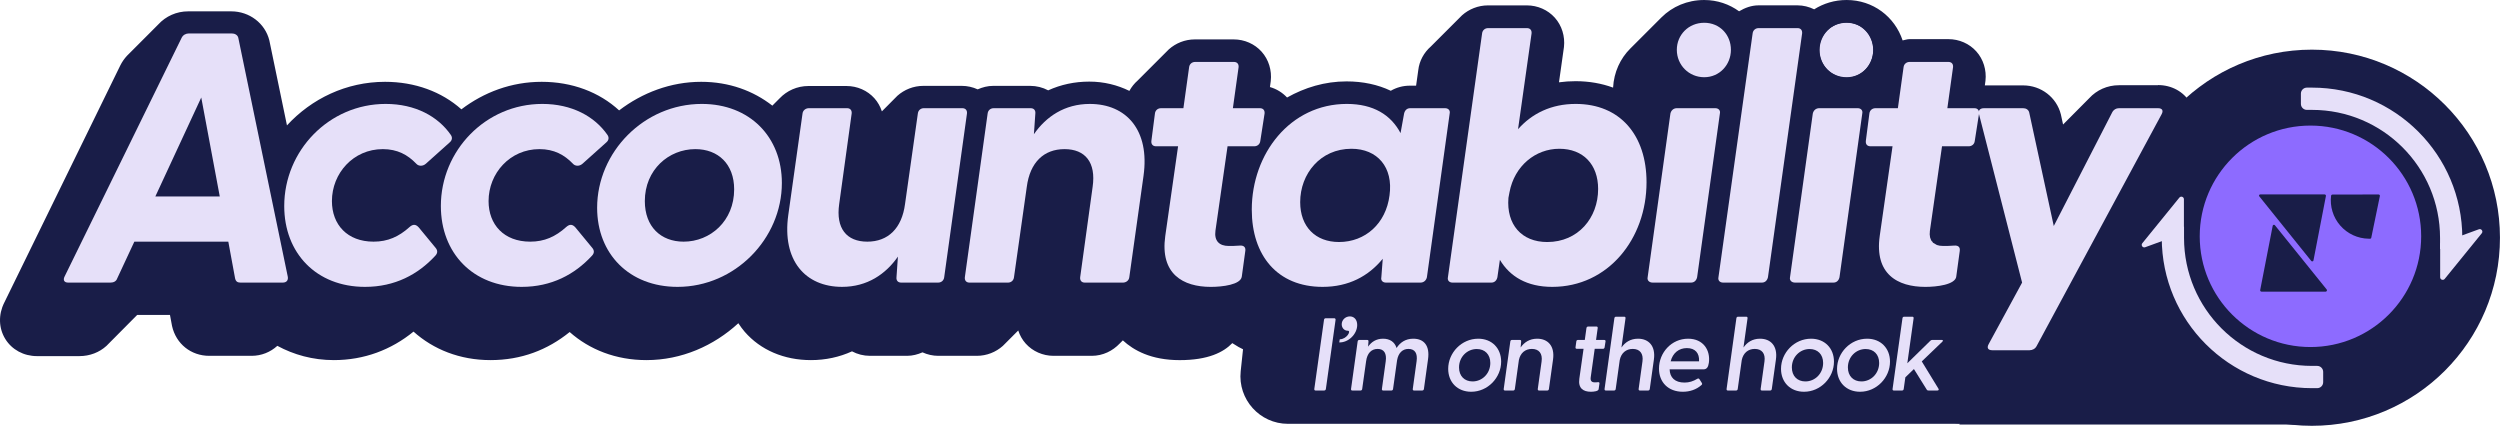 <svg width="1550" height="264" viewBox="0 0 1550 264" fill="none" xmlns="http://www.w3.org/2000/svg">
<path d="M1432.48 263.218H1214.76L1312.84 115.128L1367.76 88.648L1432.48 263.218Z" fill="#191D48"/>
<path d="M1337.97 52.844H1313.69C1306.52 52.844 1299.91 55.861 1295.33 60.877C1295.29 60.919 1295.24 60.96 1295.2 61.007C1295.16 61.053 1295.11 61.089 1295.07 61.136C1295.03 61.182 1294.98 61.218 1294.94 61.265C1294.9 61.306 1294.85 61.348 1294.81 61.394C1294.77 61.435 1294.72 61.477 1294.69 61.523C1294.65 61.57 1294.6 61.606 1294.56 61.652C1294.52 61.694 1294.47 61.735 1294.43 61.782C1294.39 61.823 1294.35 61.864 1294.3 61.911C1294.26 61.957 1294.22 61.993 1294.18 62.04C1294.13 62.086 1294.09 62.123 1294.05 62.169C1294 62.21 1293.96 62.252 1293.92 62.298C1293.88 62.34 1293.83 62.381 1293.79 62.427C1293.75 62.474 1293.7 62.51 1293.66 62.556C1293.62 62.603 1293.58 62.639 1293.53 62.686C1293.49 62.727 1293.45 62.768 1293.41 62.81C1293.37 62.856 1293.32 62.892 1293.28 62.939C1293.24 62.985 1293.19 63.021 1293.15 63.068C1293.11 63.109 1293.06 63.151 1293.03 63.197C1292.99 63.238 1292.94 63.28 1292.9 63.326C1292.86 63.373 1292.81 63.409 1292.77 63.455C1292.73 63.502 1292.68 63.538 1292.64 63.584C1292.6 63.626 1292.55 63.667 1292.52 63.709C1292.48 63.755 1292.43 63.791 1292.39 63.838C1292.35 63.884 1292.3 63.92 1292.26 63.967C1292.22 64.008 1292.17 64.049 1292.13 64.096C1292.09 64.137 1292.04 64.179 1292 64.225C1291.96 64.272 1291.91 64.308 1291.87 64.354C1291.83 64.401 1291.78 64.437 1291.74 64.483C1291.7 64.525 1291.65 64.566 1291.62 64.613C1291.58 64.654 1291.53 64.695 1291.49 64.742C1291.45 64.788 1291.4 64.824 1291.36 64.871C1291.32 64.912 1291.27 64.954 1291.23 65C1291.19 65.041 1291.14 65.083 1291.11 65.129C1291.06 65.176 1291.02 65.212 1290.98 65.258C1290.94 65.305 1290.89 65.341 1290.85 65.388C1290.81 65.429 1290.76 65.47 1290.72 65.517C1290.68 65.558 1290.63 65.599 1290.59 65.646C1290.55 65.692 1290.5 65.728 1290.46 65.775C1290.42 65.816 1290.37 65.858 1290.34 65.899C1290.3 65.94 1290.25 65.982 1290.21 66.028C1290.17 66.075 1290.12 66.111 1290.08 66.157C1290.04 66.204 1289.99 66.24 1289.95 66.287C1289.91 66.328 1289.86 66.369 1289.82 66.416C1289.78 66.457 1289.73 66.498 1289.7 66.545C1289.65 66.591 1289.61 66.627 1289.57 66.674C1289.53 66.72 1289.48 66.757 1289.44 66.803C1289.4 66.844 1289.35 66.886 1289.31 66.927C1289.27 66.974 1289.23 67.01 1289.18 67.056C1289.14 67.103 1289.1 67.139 1289.06 67.185C1289.01 67.227 1288.97 67.268 1288.93 67.314C1288.89 67.356 1288.84 67.397 1288.8 67.444C1288.76 67.49 1288.71 67.526 1288.67 67.573C1288.63 67.619 1288.59 67.656 1288.54 67.702C1288.5 67.743 1288.46 67.785 1288.41 67.831C1288.37 67.873 1288.33 67.914 1288.29 67.96C1288.25 68.007 1288.2 68.043 1288.16 68.089C1288.12 68.131 1288.07 68.172 1288.04 68.219C1288 68.26 1287.95 68.301 1287.91 68.348C1287.87 68.394 1287.82 68.43 1287.78 68.477C1287.74 68.523 1287.69 68.56 1287.65 68.606C1287.61 68.647 1287.56 68.689 1287.53 68.735C1287.48 68.776 1287.44 68.818 1287.4 68.864C1287.36 68.911 1287.31 68.947 1287.27 68.993C1287.23 69.035 1287.18 69.076 1287.14 69.118C1287.1 69.159 1287.05 69.2 1287.01 69.247C1286.97 69.293 1286.92 69.329 1286.88 69.376C1286.84 69.422 1286.79 69.459 1286.75 69.505C1286.71 69.546 1286.66 69.588 1286.63 69.634C1286.59 69.675 1286.54 69.717 1286.5 69.763C1286.46 69.81 1286.41 69.846 1286.37 69.892C1286.33 69.939 1286.28 69.975 1286.24 70.022C1286.2 70.063 1286.15 70.104 1286.12 70.146C1286.07 70.192 1286.03 70.228 1285.99 70.275C1285.95 70.321 1285.9 70.357 1285.86 70.404C1285.82 70.445 1285.77 70.487 1285.73 70.533C1285.69 70.574 1285.64 70.616 1285.6 70.662C1285.56 70.709 1285.51 70.745 1285.47 70.791C1285.43 70.838 1285.38 70.874 1285.34 70.921C1285.3 70.962 1285.25 71.003 1285.22 71.05C1285.18 71.091 1285.13 71.132 1285.09 71.179C1285.05 71.225 1285 71.261 1284.96 71.308C1284.92 71.349 1284.87 71.391 1284.83 71.437C1284.79 71.478 1284.74 71.52 1284.71 71.566C1284.66 71.613 1284.62 71.649 1284.58 71.695C1284.54 71.742 1284.49 71.778 1284.45 71.825C1284.41 71.866 1284.36 71.907 1284.32 71.954C1284.28 71.995 1284.23 72.036 1284.19 72.083C1284.15 72.129 1284.1 72.165 1284.06 72.212C1284.02 72.253 1283.97 72.295 1283.94 72.341C1283.89 72.382 1283.85 72.424 1283.81 72.47C1283.77 72.517 1283.72 72.553 1283.68 72.6C1283.64 72.646 1283.59 72.682 1283.55 72.729C1283.51 72.77 1283.46 72.811 1283.42 72.858C1283.38 72.899 1283.33 72.94 1283.3 72.987C1283.25 73.033 1283.21 73.07 1283.17 73.116C1283.12 73.163 1283.08 73.199 1283.04 73.245C1283 73.287 1282.95 73.328 1282.91 73.369C1282.87 73.416 1282.83 73.452 1282.78 73.498C1282.74 73.545 1282.7 73.581 1282.65 73.627C1282.61 73.669 1282.57 73.71 1282.53 73.757C1282.49 73.798 1282.44 73.839 1282.4 73.886C1282.36 73.932 1282.31 73.969 1282.27 74.015C1282.23 74.061 1282.18 74.098 1282.14 74.144C1282.1 74.186 1282.06 74.227 1282.02 74.268C1281.98 74.315 1281.93 74.351 1281.89 74.397C1281.85 74.444 1281.8 74.48 1281.76 74.526C1281.72 74.568 1281.67 74.609 1281.64 74.656C1281.6 74.697 1281.55 74.738 1281.51 74.785C1281.47 74.831 1281.42 74.867 1281.38 74.914C1281.34 74.96 1281.29 74.997 1281.25 75.043C1281.21 75.084 1281.16 75.126 1281.13 75.172C1281.08 75.213 1281.04 75.255 1281 75.301C1280.95 75.348 1280.91 75.384 1280.87 75.43C1280.83 75.472 1280.78 75.513 1280.74 75.56C1280.7 75.601 1280.65 75.642 1280.61 75.689C1280.57 75.735 1280.52 75.772 1280.48 75.818C1280.44 75.865 1280.39 75.901 1280.35 75.947C1280.31 75.989 1280.26 76.03 1280.23 76.076C1280.19 76.118 1280.14 76.159 1280.1 76.205C1280.06 76.252 1280.01 76.288 1279.97 76.335C1279.93 76.376 1279.88 76.417 1279.84 76.459C1279.8 76.5 1279.75 76.541 1279.72 76.588C1279.67 76.634 1279.63 76.67 1279.59 76.717C1279.54 76.763 1279.5 76.8 1279.46 76.846C1279.42 76.887 1279.37 76.929 1279.33 76.975C1279.29 77.017 1279.24 77.058 1279.2 77.104C1279.17 77.135 1279.13 77.161 1279.1 77.197L1277.74 70.921C1275.08 60.34 1265.47 52.947 1254.34 52.947H1230.6L1230.99 50.09C1231.73 43.385 1229.68 36.757 1225.32 31.885C1220.99 27.039 1214.67 24.265 1207.99 24.265H1183.94C1182.43 24.265 1181.07 24.797 1179.63 25.066C1174.76 10.383 1161.31 -0 1144.88 -0C1137.41 -0 1130.56 2.149 1124.79 5.78C1121.6 4.22 1118.08 3.311 1114.41 3.311H1090.37C1085.87 3.311 1081.85 4.861 1078.23 7C1072.19 2.629 1064.78 0.005 1056.6 0.005C1046.13 0.005 1036.79 4.101 1030.09 10.802C1030.05 10.843 1030 10.89 1029.96 10.931C1029.92 10.972 1029.87 11.014 1029.83 11.055C1029.79 11.096 1029.75 11.143 1029.7 11.184C1029.66 11.226 1029.62 11.272 1029.57 11.313C1029.53 11.355 1029.49 11.396 1029.45 11.443C1029.4 11.484 1029.36 11.53 1029.32 11.572C1029.28 11.613 1029.23 11.659 1029.19 11.701C1029.15 11.742 1029.1 11.789 1029.06 11.83C1029.02 11.871 1028.98 11.913 1028.93 11.954C1028.89 11.995 1028.85 12.042 1028.81 12.083C1028.76 12.124 1028.72 12.171 1028.68 12.212C1028.63 12.254 1028.59 12.295 1028.55 12.341C1028.51 12.383 1028.46 12.429 1028.42 12.471C1028.38 12.512 1028.33 12.558 1028.29 12.6C1028.25 12.641 1028.2 12.688 1028.16 12.729C1028.12 12.77 1028.08 12.812 1028.04 12.853C1027.99 12.894 1027.95 12.941 1027.91 12.982C1027.86 13.023 1027.82 13.07 1027.78 13.111C1027.74 13.152 1027.69 13.199 1027.65 13.24C1027.61 13.282 1027.57 13.323 1027.52 13.364C1027.48 13.406 1027.44 13.452 1027.39 13.493C1027.35 13.535 1027.31 13.581 1027.27 13.623C1027.22 13.664 1027.18 13.705 1027.14 13.747C1027.1 13.788 1027.05 13.835 1027.01 13.876C1026.97 13.917 1026.92 13.964 1026.88 14.005C1026.84 14.046 1026.8 14.093 1026.75 14.134C1026.71 14.175 1026.67 14.217 1026.63 14.258C1026.59 14.299 1026.54 14.346 1026.5 14.387C1026.46 14.429 1026.41 14.475 1026.37 14.516C1026.33 14.558 1026.28 14.599 1026.24 14.646C1026.2 14.687 1026.16 14.733 1026.11 14.775C1026.07 14.816 1026.03 14.863 1025.98 14.904C1025.94 14.945 1025.9 14.992 1025.86 15.033C1025.81 15.074 1025.77 15.116 1025.73 15.157C1025.69 15.198 1025.64 15.245 1025.6 15.286C1025.56 15.328 1025.51 15.374 1025.47 15.415C1025.43 15.457 1025.39 15.498 1025.34 15.544C1025.3 15.586 1025.26 15.632 1025.21 15.674C1025.17 15.715 1025.13 15.761 1025.09 15.803C1025.04 15.844 1025 15.891 1024.96 15.932C1024.92 15.973 1024.87 16.015 1024.83 16.056C1024.79 16.097 1024.74 16.144 1024.7 16.185C1024.66 16.226 1024.62 16.273 1024.57 16.314C1024.53 16.356 1024.49 16.402 1024.44 16.443C1024.4 16.485 1024.36 16.526 1024.32 16.567C1024.28 16.609 1024.23 16.655 1024.19 16.697C1024.15 16.738 1024.1 16.784 1024.06 16.826C1024.02 16.867 1023.98 16.908 1023.94 16.95C1023.9 16.991 1023.85 17.038 1023.81 17.079C1023.77 17.12 1023.72 17.167 1023.68 17.208C1023.64 17.249 1023.59 17.296 1023.55 17.337C1023.51 17.378 1023.47 17.42 1023.43 17.461C1023.38 17.503 1023.34 17.549 1023.3 17.59C1023.26 17.632 1023.22 17.678 1023.17 17.719C1023.13 17.761 1023.08 17.802 1023.04 17.849C1023 17.89 1022.95 17.936 1022.91 17.978C1022.87 18.019 1022.82 18.066 1022.78 18.107C1022.74 18.148 1022.69 18.195 1022.65 18.236C1022.61 18.277 1022.57 18.319 1022.53 18.36C1022.49 18.401 1022.44 18.448 1022.4 18.489C1022.36 18.53 1022.31 18.577 1022.27 18.618C1022.23 18.66 1022.18 18.701 1022.14 18.747C1022.1 18.789 1022.05 18.835 1022.01 18.877C1021.97 18.918 1021.92 18.965 1021.88 19.006C1021.84 19.047 1021.79 19.094 1021.75 19.135C1021.71 19.176 1021.67 19.218 1021.63 19.259C1021.59 19.3 1021.54 19.347 1021.5 19.388C1021.46 19.429 1021.41 19.476 1021.37 19.517C1021.33 19.559 1021.28 19.605 1021.24 19.646C1021.2 19.688 1021.16 19.729 1021.12 19.77C1021.08 19.812 1021.03 19.858 1020.99 19.899C1020.95 19.941 1020.9 19.987 1020.86 20.029C1020.82 20.07 1020.78 20.111 1020.74 20.153C1020.69 20.194 1020.65 20.241 1020.61 20.282C1020.57 20.323 1020.52 20.37 1020.48 20.411C1020.44 20.452 1020.39 20.499 1020.35 20.54C1020.31 20.581 1020.27 20.623 1020.22 20.664C1020.18 20.706 1020.14 20.752 1020.09 20.793C1020.05 20.835 1020.01 20.881 1019.97 20.922C1019.92 20.964 1019.88 21.005 1019.84 21.052C1019.8 21.093 1019.75 21.139 1019.71 21.181C1019.66 21.222 1019.62 21.269 1019.58 21.31C1019.54 21.351 1019.49 21.398 1019.45 21.439C1019.41 21.48 1019.37 21.522 1019.33 21.563C1019.28 21.604 1019.24 21.651 1019.2 21.692C1019.15 21.733 1019.11 21.78 1019.07 21.821C1019.03 21.863 1018.98 21.904 1018.94 21.951C1018.9 21.992 1018.86 22.038 1018.81 22.08C1018.76 22.121 1018.72 22.168 1018.68 22.209C1018.64 22.25 1018.59 22.297 1018.55 22.338C1018.51 22.379 1018.47 22.421 1018.43 22.462C1018.38 22.503 1018.34 22.55 1018.3 22.591C1018.26 22.632 1018.21 22.679 1018.17 22.72C1018.13 22.762 1018.08 22.803 1018.04 22.849C1018 22.891 1017.95 22.937 1017.91 22.979C1017.87 23.02 1017.82 23.066 1017.78 23.108C1017.74 23.149 1017.69 23.196 1017.65 23.237C1017.61 23.278 1017.57 23.32 1017.53 23.361C1017.49 23.402 1017.44 23.449 1017.4 23.49C1017.36 23.531 1017.31 23.578 1017.27 23.619C1017.23 23.66 1017.18 23.707 1017.14 23.748C1017.1 23.79 1017.06 23.831 1017.02 23.872C1016.97 23.914 1016.93 23.96 1016.89 24.002C1016.85 24.043 1016.8 24.089 1016.76 24.131C1016.72 24.172 1016.67 24.213 1016.63 24.255C1016.59 24.296 1016.55 24.342 1016.5 24.384C1016.46 24.425 1016.42 24.472 1016.38 24.513C1016.33 24.554 1016.29 24.601 1016.25 24.642C1016.2 24.683 1016.16 24.725 1016.12 24.766C1016.08 24.807 1016.03 24.854 1015.99 24.895C1015.95 24.936 1015.91 24.983 1015.86 25.024C1015.82 25.066 1015.78 25.107 1015.73 25.154C1015.69 25.195 1015.65 25.241 1015.61 25.283C1015.56 25.324 1015.52 25.37 1015.48 25.412C1015.44 25.453 1015.39 25.5 1015.35 25.541C1015.31 25.582 1015.26 25.624 1015.22 25.665C1015.18 25.706 1015.14 25.753 1015.09 25.794C1015.05 25.835 1015.01 25.882 1014.97 25.923C1014.92 25.965 1014.88 26.006 1014.84 26.052C1014.79 26.094 1014.75 26.14 1014.71 26.182C1014.66 26.223 1014.62 26.269 1014.58 26.311C1014.54 26.352 1014.49 26.399 1014.45 26.44C1014.41 26.481 1014.37 26.523 1014.32 26.564C1014.28 26.605 1014.24 26.652 1014.2 26.693C1014.15 26.734 1014.11 26.781 1014.07 26.822C1014.02 26.863 1013.98 26.91 1013.94 26.951C1013.9 26.993 1013.85 27.034 1013.81 27.075C1013.77 27.117 1013.73 27.163 1013.68 27.204C1013.64 27.246 1013.6 27.292 1013.55 27.334C1013.51 27.375 1013.47 27.416 1013.43 27.458C1013.38 27.499 1013.34 27.545 1013.3 27.587C1013.26 27.628 1013.22 27.675 1013.17 27.716C1013.13 27.757 1013.08 27.804 1013.04 27.845C1013 27.886 1012.96 27.928 1012.92 27.969C1012.88 28.01 1012.83 28.057 1012.79 28.098C1012.75 28.14 1012.7 28.186 1012.66 28.227C1012.62 28.269 1012.58 28.31 1012.53 28.357C1012.49 28.398 1012.45 28.444 1012.4 28.486C1012.36 28.527 1012.31 28.573 1012.27 28.615C1012.23 28.656 1012.19 28.703 1012.14 28.744C1012.1 28.785 1012.06 28.827 1012.02 28.868C1011.97 28.909 1011.93 28.956 1011.89 28.997C1011.85 29.038 1011.81 29.085 1011.76 29.126C1011.72 29.168 1011.67 29.209 1011.63 29.255C1011.59 29.297 1011.54 29.343 1011.5 29.385C1011.46 29.426 1011.42 29.472 1011.37 29.514C1011.33 29.555 1011.29 29.602 1011.25 29.643C1011.2 29.684 1011.16 29.726 1011.12 29.767C1011.08 29.808 1011.03 29.855 1010.99 29.896C1010.95 29.937 1010.9 29.984 1010.86 30.025C1004.58 36.245 1000.62 44.754 1000.11 54.322C993.081 51.739 985.311 50.333 976.875 50.333C973.362 50.333 969.926 50.571 966.568 51.031L969.653 29.163C970.397 22.467 968.34 15.844 963.985 10.967C959.651 6.121 953.317 3.337 946.637 3.337H922.594C916.41 3.337 910.743 5.682 906.465 9.485C906.419 9.526 906.383 9.572 906.336 9.614C906.29 9.655 906.254 9.702 906.207 9.743C906.161 9.784 906.124 9.831 906.078 9.872C906.031 9.913 905.995 9.96 905.949 10.001C905.902 10.043 905.866 10.089 905.82 10.13C905.773 10.172 905.737 10.218 905.69 10.259C905.644 10.301 905.608 10.347 905.561 10.389C905.515 10.43 905.479 10.476 905.432 10.518C905.386 10.559 905.349 10.606 905.303 10.647C905.257 10.688 905.22 10.735 905.174 10.776C905.127 10.817 905.091 10.864 905.045 10.905C904.998 10.947 904.962 10.993 904.916 11.034C904.869 11.076 904.833 11.122 904.786 11.164C904.74 11.205 904.704 11.251 904.662 11.288C904.616 11.329 904.58 11.375 904.533 11.417C904.487 11.458 904.451 11.505 904.404 11.546C904.358 11.587 904.321 11.634 904.275 11.675C904.228 11.716 904.192 11.763 904.146 11.804C904.099 11.845 904.063 11.892 904.017 11.933C903.97 11.975 903.934 12.021 903.888 12.062C903.841 12.104 903.805 12.15 903.763 12.187C903.717 12.228 903.681 12.274 903.634 12.316C903.588 12.357 903.552 12.403 903.505 12.445C903.459 12.486 903.423 12.533 903.376 12.574C903.33 12.615 903.293 12.662 903.247 12.703C903.2 12.744 903.164 12.791 903.118 12.832C903.071 12.874 903.035 12.92 902.989 12.961C902.942 13.003 902.906 13.049 902.859 13.091C902.813 13.132 902.777 13.178 902.73 13.22C902.684 13.261 902.648 13.307 902.601 13.349C902.555 13.39 902.518 13.437 902.472 13.478C902.425 13.519 902.389 13.566 902.343 13.607C902.296 13.649 902.26 13.695 902.214 13.736C902.167 13.778 902.131 13.824 902.085 13.866C902.038 13.907 902.002 13.953 901.955 13.995C901.909 14.036 901.873 14.082 901.826 14.124C901.78 14.165 901.744 14.212 901.697 14.253C901.651 14.294 901.614 14.341 901.568 14.382C901.521 14.423 901.485 14.47 901.439 14.511C901.392 14.553 901.356 14.599 901.31 14.64C901.263 14.682 901.227 14.728 901.18 14.77C901.134 14.811 901.098 14.857 901.051 14.899C901.005 14.94 900.969 14.986 900.922 15.028C900.876 15.069 900.839 15.116 900.793 15.157C900.746 15.198 900.71 15.245 900.664 15.286C900.617 15.328 900.581 15.374 900.54 15.41C900.493 15.451 900.457 15.498 900.411 15.539C900.364 15.581 900.328 15.627 900.281 15.668C900.235 15.71 900.199 15.756 900.152 15.798C900.106 15.839 900.07 15.885 900.023 15.927C899.977 15.968 899.941 16.015 899.894 16.056C899.848 16.097 899.811 16.144 899.765 16.185C899.718 16.226 899.682 16.273 899.636 16.314C899.589 16.356 899.553 16.402 899.507 16.443C899.46 16.485 899.424 16.531 899.377 16.573C899.331 16.614 899.295 16.66 899.248 16.702C899.202 16.743 899.166 16.79 899.119 16.831C899.073 16.872 899.036 16.919 898.99 16.96C898.943 17.001 898.907 17.048 898.861 17.089C898.814 17.131 898.778 17.177 898.732 17.218C898.685 17.26 898.649 17.306 898.603 17.348C898.556 17.389 898.52 17.435 898.473 17.477C898.427 17.518 898.391 17.564 898.344 17.606C898.298 17.647 898.262 17.694 898.215 17.735C898.169 17.776 898.132 17.823 898.086 17.864C898.039 17.905 898.003 17.952 897.957 17.993C897.91 18.035 897.874 18.081 897.828 18.122C897.781 18.164 897.745 18.21 897.698 18.252C897.652 18.293 897.616 18.339 897.569 18.381C897.523 18.422 897.487 18.468 897.44 18.51C897.394 18.551 897.357 18.598 897.316 18.634C897.27 18.675 897.234 18.722 897.187 18.763C897.141 18.804 897.104 18.851 897.058 18.892C897.011 18.933 896.975 18.98 896.929 19.021C896.882 19.063 896.846 19.109 896.8 19.15C896.753 19.192 896.717 19.238 896.67 19.28C896.624 19.321 896.588 19.367 896.541 19.409C896.495 19.45 896.459 19.497 896.417 19.533C896.371 19.574 896.335 19.621 896.288 19.662C896.242 19.703 896.205 19.75 896.159 19.791C896.112 19.832 896.076 19.879 896.03 19.92C895.983 19.962 895.947 20.008 895.901 20.049C895.854 20.091 895.818 20.137 895.771 20.178C895.725 20.22 895.689 20.266 895.642 20.308C895.596 20.349 895.56 20.395 895.513 20.437C895.467 20.478 895.431 20.525 895.384 20.566C895.338 20.607 895.301 20.654 895.255 20.695C895.208 20.736 895.172 20.783 895.126 20.824C895.079 20.866 895.043 20.912 894.997 20.953C894.95 20.995 894.914 21.041 894.867 21.083C894.821 21.124 894.785 21.17 894.738 21.212C894.692 21.253 894.656 21.3 894.609 21.341C894.563 21.382 894.526 21.429 894.48 21.47C894.433 21.511 894.397 21.558 894.351 21.599C894.304 21.64 894.268 21.687 894.222 21.728C894.175 21.77 894.139 21.816 894.098 21.852C894.051 21.894 894.015 21.94 893.969 21.982C893.922 22.023 893.886 22.069 893.839 22.111C893.793 22.152 893.757 22.198 893.71 22.24C893.664 22.281 893.628 22.328 893.581 22.369C893.535 22.41 893.498 22.457 893.452 22.498C893.405 22.54 893.369 22.586 893.323 22.627C893.276 22.669 893.24 22.715 893.199 22.751C893.152 22.793 893.116 22.839 893.07 22.88C893.023 22.922 892.987 22.968 892.94 23.01C892.894 23.051 892.858 23.097 892.811 23.139C892.765 23.18 892.729 23.227 892.682 23.268C892.636 23.309 892.599 23.356 892.553 23.397C892.506 23.438 892.47 23.485 892.424 23.526C892.377 23.567 892.341 23.614 892.295 23.655C892.248 23.697 892.212 23.743 892.165 23.785C892.119 23.826 892.083 23.872 892.036 23.914C891.99 23.955 891.954 24.002 891.907 24.043C891.861 24.084 891.824 24.131 891.778 24.172C891.732 24.213 891.695 24.26 891.649 24.301C891.602 24.342 891.566 24.389 891.52 24.43C891.473 24.472 891.437 24.518 891.391 24.559C891.344 24.601 891.308 24.647 891.261 24.689C891.215 24.73 891.179 24.776 891.132 24.818C891.086 24.859 891.05 24.905 891.003 24.947C890.957 24.988 890.92 25.035 890.879 25.071C890.833 25.112 890.796 25.159 890.75 25.2C890.703 25.241 890.667 25.288 890.621 25.329C890.574 25.37 890.538 25.417 890.492 25.458C890.445 25.5 890.409 25.546 890.362 25.587C890.316 25.629 890.28 25.675 890.233 25.717C890.187 25.758 890.151 25.805 890.104 25.846C890.058 25.887 890.021 25.934 889.98 25.97C889.934 26.011 889.898 26.058 889.851 26.099C889.805 26.14 889.768 26.187 889.722 26.228C889.675 26.269 889.639 26.316 889.593 26.357C889.546 26.399 889.51 26.445 889.464 26.486C889.417 26.528 889.381 26.574 889.334 26.616C889.288 26.657 889.252 26.703 889.205 26.745C889.159 26.786 889.123 26.832 889.076 26.874C889.03 26.915 888.993 26.962 888.947 27.003C888.9 27.044 888.864 27.091 888.818 27.132C888.771 27.174 888.735 27.22 888.689 27.261C888.642 27.303 888.606 27.349 888.56 27.39C888.513 27.432 888.477 27.478 888.43 27.52C888.384 27.561 888.348 27.607 888.301 27.649C888.255 27.69 888.219 27.737 888.172 27.778C888.126 27.819 888.089 27.866 888.043 27.907C887.996 27.948 887.96 27.995 887.914 28.036C887.867 28.078 887.831 28.124 887.785 28.165C887.738 28.207 887.702 28.253 887.655 28.294C887.609 28.336 887.573 28.382 887.526 28.424C887.48 28.465 887.444 28.512 887.397 28.553C887.351 28.594 887.314 28.641 887.268 28.682C887.221 28.723 887.185 28.77 887.139 28.811C882.866 32.551 879.963 37.749 879.317 43.555L877.979 53.113H874.11C869.837 53.113 865.797 54.239 862.284 56.28C854.292 52.457 845.045 50.468 834.837 50.468C821.363 50.468 808.975 54.275 797.976 60.459C795.088 57.37 791.431 55.117 787.365 53.975L787.871 50.256C788.615 43.55 786.559 36.922 782.204 32.05C777.864 27.204 771.551 24.43 764.871 24.43H740.828C734.639 24.43 728.972 26.776 724.694 30.583C724.648 30.625 724.612 30.671 724.565 30.712C724.519 30.754 724.482 30.8 724.436 30.841C724.389 30.883 724.353 30.929 724.307 30.971C724.26 31.012 724.224 31.058 724.178 31.1C724.131 31.141 724.095 31.188 724.048 31.229C724.002 31.27 723.966 31.317 723.919 31.358C723.873 31.399 723.837 31.446 723.79 31.487C723.744 31.529 723.707 31.575 723.661 31.616C723.615 31.658 723.578 31.704 723.532 31.745C723.485 31.787 723.449 31.833 723.403 31.875C723.356 31.916 723.32 31.962 723.273 32.004C723.227 32.045 723.191 32.092 723.144 32.133C723.098 32.174 723.062 32.221 723.015 32.262C722.969 32.303 722.933 32.35 722.886 32.391C722.84 32.433 722.803 32.479 722.762 32.515C722.716 32.557 722.679 32.603 722.633 32.644C722.586 32.686 722.55 32.732 722.504 32.774C722.457 32.815 722.421 32.861 722.375 32.903C722.328 32.944 722.292 32.991 722.245 33.032C722.199 33.073 722.163 33.12 722.116 33.161C722.07 33.202 722.034 33.249 721.987 33.29C721.941 33.331 721.904 33.378 721.858 33.419C721.812 33.461 721.775 33.507 721.729 33.548C721.682 33.59 721.646 33.636 721.6 33.678C721.553 33.719 721.517 33.766 721.471 33.807C721.424 33.848 721.388 33.895 721.341 33.936C721.295 33.977 721.259 34.024 721.212 34.065C721.166 34.106 721.13 34.153 721.083 34.194C721.037 34.236 721 34.282 720.954 34.323C720.907 34.365 720.871 34.411 720.825 34.453C720.778 34.494 720.742 34.54 720.696 34.582C720.649 34.623 720.613 34.67 720.566 34.711C720.52 34.752 720.484 34.799 720.437 34.84C720.391 34.881 720.355 34.928 720.308 34.969C720.262 35.011 720.226 35.057 720.179 35.098C720.133 35.14 720.096 35.186 720.05 35.227C720.003 35.269 719.967 35.315 719.921 35.357C719.874 35.398 719.838 35.444 719.792 35.486C719.745 35.527 719.709 35.574 719.662 35.615C719.616 35.656 719.58 35.703 719.538 35.739C719.492 35.78 719.456 35.827 719.409 35.868C719.363 35.909 719.327 35.956 719.28 35.997C719.234 36.039 719.197 36.085 719.151 36.126C719.104 36.168 719.068 36.214 719.022 36.256C718.975 36.297 718.939 36.343 718.893 36.385C718.846 36.426 718.81 36.473 718.763 36.514C718.717 36.555 718.681 36.602 718.64 36.638C718.593 36.679 718.557 36.726 718.51 36.767C718.464 36.808 718.428 36.855 718.381 36.896C718.335 36.938 718.299 36.984 718.252 37.025C718.206 37.067 718.169 37.113 718.123 37.154C718.076 37.196 718.04 37.242 717.994 37.284C717.947 37.325 717.911 37.371 717.865 37.413C717.818 37.454 717.782 37.501 717.735 37.542C717.689 37.583 717.653 37.63 717.606 37.671C717.56 37.712 717.524 37.759 717.477 37.8C717.431 37.842 717.394 37.888 717.348 37.929C717.301 37.971 717.265 38.017 717.219 38.059C717.172 38.1 717.136 38.146 717.09 38.188C717.043 38.229 717.007 38.276 716.961 38.317C716.914 38.358 716.878 38.405 716.831 38.446C716.785 38.487 716.749 38.534 716.702 38.575C716.656 38.617 716.62 38.663 716.573 38.704C716.527 38.746 716.49 38.792 716.444 38.834C716.397 38.875 716.361 38.921 716.32 38.958C716.273 38.999 716.237 39.045 716.191 39.087C716.144 39.128 716.108 39.175 716.062 39.216C716.015 39.257 715.979 39.304 715.932 39.345C715.886 39.386 715.85 39.433 715.803 39.474C715.757 39.515 715.721 39.562 715.674 39.603C715.628 39.645 715.591 39.691 715.545 39.732C715.498 39.774 715.462 39.82 715.421 39.856C715.374 39.898 715.338 39.944 715.292 39.986C715.245 40.027 715.209 40.073 715.163 40.115C715.116 40.156 715.08 40.203 715.033 40.244C714.987 40.285 714.951 40.332 714.904 40.373C714.858 40.414 714.822 40.461 714.775 40.502C714.729 40.544 714.693 40.59 714.646 40.631C714.599 40.673 714.563 40.719 714.517 40.761C714.47 40.802 714.434 40.848 714.388 40.89C714.341 40.931 714.305 40.977 714.259 41.019C714.212 41.06 714.176 41.107 714.129 41.148C714.083 41.189 714.047 41.236 714 41.277C713.954 41.318 713.918 41.365 713.871 41.406C713.825 41.448 713.788 41.494 713.742 41.535C713.695 41.577 713.659 41.623 713.613 41.664C713.566 41.706 713.53 41.752 713.484 41.794C713.437 41.835 713.401 41.882 713.354 41.923C713.308 41.964 713.272 42.011 713.225 42.052C713.179 42.093 713.143 42.14 713.101 42.176C713.055 42.217 713.019 42.264 712.972 42.305C712.926 42.346 712.89 42.393 712.843 42.434C712.797 42.476 712.76 42.522 712.714 42.563C712.667 42.605 712.631 42.651 712.585 42.693C712.538 42.734 712.502 42.78 712.456 42.822C712.409 42.863 712.373 42.91 712.326 42.951C712.28 42.992 712.244 43.039 712.202 43.075C712.156 43.116 712.12 43.163 712.073 43.204C712.027 43.245 711.991 43.292 711.944 43.333C711.898 43.374 711.861 43.421 711.815 43.462C711.768 43.504 711.732 43.55 711.686 43.592C711.639 43.633 711.603 43.679 711.557 43.721C711.51 43.762 711.474 43.809 711.427 43.85C711.381 43.891 711.345 43.938 711.298 43.979C711.252 44.02 711.216 44.067 711.169 44.108C711.123 44.15 711.087 44.196 711.04 44.237C710.994 44.279 710.957 44.325 710.911 44.366C710.864 44.408 710.828 44.454 710.782 44.496C710.735 44.537 710.699 44.583 710.653 44.625C710.606 44.666 710.57 44.713 710.523 44.754C710.477 44.795 710.441 44.842 710.394 44.883C710.348 44.924 710.312 44.971 710.265 45.012C710.219 45.053 710.182 45.1 710.136 45.141C710.089 45.183 710.053 45.229 710.007 45.27C709.96 45.312 709.924 45.358 709.878 45.4C709.831 45.441 709.795 45.487 709.748 45.529C709.702 45.57 709.666 45.617 709.619 45.658C709.573 45.699 709.537 45.746 709.49 45.787C709.444 45.828 709.408 45.875 709.361 45.916C709.315 45.958 709.278 46.004 709.232 46.045C709.185 46.087 709.149 46.133 709.103 46.175C709.056 46.216 709.02 46.262 708.979 46.299C708.932 46.34 708.896 46.386 708.85 46.428C708.803 46.469 708.767 46.516 708.72 46.557C708.674 46.598 708.638 46.645 708.591 46.686C708.545 46.727 708.509 46.774 708.462 46.815C708.416 46.856 708.379 46.903 708.333 46.944C708.286 46.986 708.25 47.032 708.204 47.074C708.157 47.115 708.121 47.161 708.08 47.197C708.033 47.239 707.997 47.285 707.951 47.327C707.904 47.368 707.868 47.414 707.822 47.456C707.775 47.497 707.739 47.544 707.692 47.585C707.646 47.626 707.61 47.673 707.563 47.714C707.517 47.755 707.481 47.802 707.434 47.843C707.388 47.885 707.351 47.931 707.305 47.972C707.258 48.014 707.222 48.06 707.176 48.102C707.129 48.143 707.093 48.189 707.047 48.231C707 48.272 706.964 48.319 706.917 48.36C706.871 48.401 706.835 48.448 706.788 48.489C706.742 48.53 706.706 48.577 706.659 48.618C706.613 48.66 706.576 48.706 706.53 48.747C706.484 48.789 706.447 48.835 706.401 48.877C706.354 48.918 706.318 48.964 706.272 49.006C706.225 49.047 706.189 49.093 706.143 49.135C706.096 49.176 706.06 49.223 706.013 49.264C705.967 49.305 705.931 49.352 705.884 49.393C705.838 49.434 705.802 49.481 705.76 49.517C705.714 49.558 705.678 49.605 705.631 49.646C705.585 49.688 705.548 49.734 705.502 49.775C705.455 49.817 705.419 49.863 705.373 49.905C703.286 51.733 701.545 53.919 700.212 56.347C692.804 52.725 684.471 50.597 675.342 50.597C666.213 50.597 657.694 52.457 649.873 56.016C646.515 54.213 642.687 53.237 638.729 53.237H615.776C612.33 53.237 609.138 54.099 606.162 55.401C603.124 54.012 599.782 53.237 596.326 53.237H572.504C566.321 53.237 560.653 55.577 556.381 59.379C556.334 59.421 556.298 59.467 556.252 59.508C556.205 59.55 556.169 59.596 556.123 59.638C556.076 59.679 556.04 59.725 555.993 59.767C555.947 59.808 555.911 59.855 555.869 59.896C555.823 59.937 555.787 59.984 555.74 60.025C555.694 60.066 555.658 60.113 555.616 60.154C555.57 60.196 555.534 60.242 555.487 60.283C555.441 60.325 555.404 60.371 555.358 60.413C555.311 60.454 555.275 60.5 555.229 60.542C555.182 60.583 555.146 60.63 555.1 60.671C555.053 60.712 555.017 60.759 554.971 60.8C554.924 60.841 554.888 60.888 554.841 60.929C554.795 60.971 554.759 61.017 554.712 61.058C554.666 61.1 554.63 61.146 554.583 61.187C554.537 61.229 554.5 61.275 554.454 61.317C554.407 61.358 554.371 61.404 554.33 61.446C554.283 61.487 554.247 61.534 554.201 61.575C554.154 61.616 554.118 61.663 554.072 61.704C554.025 61.745 553.989 61.792 553.942 61.833C553.896 61.874 553.86 61.921 553.813 61.962C553.767 62.004 553.731 62.05 553.684 62.092C553.638 62.133 553.601 62.179 553.555 62.221C553.508 62.262 553.472 62.309 553.426 62.35C553.379 62.391 553.343 62.438 553.297 62.479C553.25 62.52 553.214 62.567 553.167 62.608C553.121 62.65 553.085 62.696 553.038 62.737C552.992 62.779 552.956 62.825 552.914 62.866C552.868 62.908 552.832 62.954 552.785 62.996C552.739 63.037 552.703 63.083 552.656 63.125C552.61 63.166 552.573 63.213 552.527 63.254C552.48 63.295 552.444 63.342 552.398 63.383C552.351 63.424 552.315 63.471 552.274 63.512C552.227 63.554 552.191 63.6 552.145 63.641C552.098 63.683 552.062 63.729 552.021 63.77C551.974 63.812 551.938 63.858 551.891 63.9C551.845 63.941 551.809 63.987 551.762 64.029C551.716 64.07 551.68 64.117 551.633 64.158C551.587 64.199 551.551 64.246 551.509 64.287C551.463 64.329 551.427 64.375 551.38 64.416C551.334 64.458 551.297 64.504 551.251 64.546C551.204 64.587 551.168 64.633 551.122 64.675C551.075 64.716 551.039 64.762 550.993 64.804C550.946 64.845 550.91 64.892 550.869 64.933C550.822 64.974 550.786 65.021 550.739 65.062C550.693 65.103 550.657 65.15 550.615 65.191C550.569 65.233 550.533 65.279 550.486 65.32C550.44 65.362 550.404 65.408 550.357 65.45C550.311 65.491 550.274 65.537 550.228 65.579C550.182 65.62 550.145 65.666 550.099 65.708C550.052 65.749 550.016 65.796 549.97 65.837C549.923 65.878 549.887 65.925 549.841 65.966C549.794 66.007 549.758 66.054 549.711 66.095C549.665 66.137 549.629 66.183 549.582 66.225C549.536 66.266 549.5 66.312 549.453 66.354C549.407 66.395 549.37 66.441 549.324 66.483C549.277 66.524 549.241 66.571 549.195 66.612C549.148 66.653 549.112 66.7 549.066 66.741C549.019 66.782 548.983 66.829 548.936 66.87C548.89 66.912 548.854 66.958 548.807 66.999C548.761 67.041 548.725 67.087 548.678 67.129C548.632 67.17 548.596 67.216 548.549 67.258C548.503 67.299 548.466 67.346 548.42 67.387C548.373 67.428 548.337 67.475 548.291 67.516C548.244 67.557 548.208 67.604 548.162 67.645C548.115 67.686 548.079 67.733 548.032 67.774C547.986 67.816 547.95 67.862 547.908 67.903C547.862 67.945 547.826 67.991 547.779 68.033C547.733 68.074 547.697 68.12 547.65 68.162C547.604 68.203 547.567 68.25 547.521 68.291C547.474 68.332 547.438 68.379 547.392 68.42C547.345 68.461 547.309 68.508 547.263 68.549C547.216 68.591 547.18 68.637 547.133 68.678C547.087 68.72 547.051 68.766 547.004 68.808C546.958 68.849 546.922 68.895 546.875 68.937C546.834 68.973 546.803 69.009 546.767 69.045C545.79 66.07 544.256 63.3 542.158 60.955C537.819 56.104 531.506 53.325 524.826 53.325H501.206C494.191 53.325 487.836 56.274 483.404 60.94C483.362 60.981 483.316 61.022 483.275 61.069C483.233 61.11 483.187 61.151 483.145 61.198C483.104 61.244 483.058 61.28 483.016 61.327C482.975 61.368 482.928 61.41 482.887 61.456C482.846 61.497 482.799 61.539 482.758 61.585C482.717 61.627 482.67 61.668 482.629 61.714C482.587 61.761 482.541 61.802 482.5 61.843C482.458 61.885 482.412 61.926 482.371 61.973C482.329 62.014 482.283 62.055 482.241 62.102C482.2 62.143 482.154 62.184 482.112 62.231C482.071 62.272 482.024 62.314 481.983 62.36C481.942 62.401 481.895 62.443 481.854 62.489C481.813 62.531 481.766 62.572 481.725 62.618C481.683 62.665 481.637 62.706 481.596 62.748C481.554 62.789 481.513 62.83 481.472 62.877C481.43 62.918 481.384 62.959 481.342 63.006C481.301 63.047 481.255 63.089 481.213 63.135C481.172 63.182 481.125 63.223 481.084 63.264C481.043 63.306 480.996 63.347 480.955 63.393C480.914 63.435 480.867 63.476 480.826 63.523C480.784 63.569 480.738 63.605 480.697 63.652C480.655 63.693 480.609 63.734 480.568 63.781C480.526 63.822 480.48 63.864 480.438 63.91C480.397 63.951 480.351 63.993 480.309 64.039C480.268 64.086 480.221 64.127 480.18 64.168C480.139 64.21 480.097 64.251 480.056 64.297C480.015 64.339 479.968 64.38 479.927 64.427C479.886 64.468 479.839 64.509 479.798 64.556C479.756 64.597 479.71 64.638 479.669 64.685C479.627 64.726 479.581 64.768 479.539 64.814C479.498 64.855 479.452 64.897 479.415 64.943C479.374 64.99 479.328 65.031 479.286 65.072C479.245 65.114 479.198 65.155 479.162 65.201C479.121 65.243 479.074 65.284 479.033 65.331C478.992 65.372 478.945 65.413 478.904 65.46C478.889 65.475 478.873 65.486 478.863 65.501C467.053 56.29 452.025 50.726 434.739 50.726C415.763 50.726 398.198 57.53 383.857 68.441C371.531 57.106 354.715 50.726 335.853 50.726C316.992 50.726 299.99 57.225 286.067 67.785C273.802 56.848 257.245 50.726 238.74 50.726C214.655 50.726 193.117 61.239 177.919 77.745L166.987 25.019C164.342 14.429 154.624 7.036 143.373 7.036H116.684C109.467 7.036 102.808 10.027 98.086 15.198C98.045 15.245 97.998 15.281 97.957 15.328C97.915 15.374 97.869 15.41 97.828 15.457C97.786 15.503 97.74 15.539 97.698 15.586C97.657 15.632 97.611 15.668 97.569 15.715C97.528 15.761 97.482 15.798 97.44 15.844C97.399 15.891 97.352 15.927 97.311 15.973C97.27 16.02 97.223 16.056 97.182 16.102C97.141 16.149 97.094 16.185 97.053 16.232C97.011 16.278 96.965 16.314 96.924 16.361C96.882 16.407 96.836 16.443 96.8 16.49C96.763 16.536 96.712 16.573 96.671 16.619C96.629 16.666 96.583 16.702 96.541 16.748C96.5 16.795 96.454 16.831 96.412 16.877C96.371 16.924 96.324 16.96 96.283 17.006C96.242 17.053 96.195 17.089 96.154 17.136C96.112 17.182 96.066 17.218 96.025 17.265C95.983 17.311 95.937 17.348 95.896 17.394C95.854 17.441 95.808 17.477 95.766 17.523C95.725 17.57 95.679 17.606 95.637 17.652C95.596 17.699 95.549 17.735 95.508 17.781C95.467 17.828 95.42 17.864 95.379 17.911C95.338 17.957 95.291 17.993 95.25 18.04C95.209 18.086 95.162 18.122 95.121 18.169C95.079 18.215 95.033 18.252 94.992 18.298C94.95 18.345 94.904 18.381 94.862 18.427C94.821 18.474 94.775 18.51 94.733 18.556C94.692 18.603 94.645 18.639 94.604 18.686C94.563 18.732 94.516 18.768 94.475 18.815C94.433 18.861 94.387 18.897 94.346 18.944C94.304 18.99 94.258 19.026 94.217 19.073C94.175 19.119 94.129 19.156 94.087 19.202C94.046 19.249 94 19.285 93.958 19.331C93.917 19.378 93.87 19.414 93.834 19.46C93.793 19.507 93.746 19.543 93.705 19.59C93.664 19.636 93.617 19.672 93.581 19.719C93.54 19.765 93.493 19.801 93.452 19.848C93.411 19.894 93.364 19.93 93.323 19.977C93.281 20.023 93.235 20.06 93.194 20.106C93.152 20.153 93.106 20.189 93.064 20.235C93.023 20.282 92.977 20.318 92.935 20.364C92.894 20.411 92.847 20.447 92.806 20.494C92.765 20.54 92.718 20.576 92.677 20.623C92.636 20.669 92.589 20.706 92.548 20.752C92.507 20.799 92.46 20.835 92.419 20.881C92.377 20.928 92.331 20.964 92.29 21.01C92.248 21.057 92.202 21.093 92.16 21.139C92.119 21.186 92.073 21.222 92.031 21.269C91.99 21.315 91.944 21.351 91.902 21.398C91.861 21.444 91.814 21.48 91.773 21.527C91.732 21.573 91.685 21.61 91.644 21.656C91.603 21.703 91.556 21.739 91.515 21.785C91.473 21.832 91.427 21.868 91.385 21.914C91.344 21.961 91.298 21.997 91.256 22.044C91.215 22.09 91.168 22.126 91.127 22.173C91.086 22.219 91.039 22.255 90.998 22.302C90.957 22.348 90.91 22.384 90.869 22.431C90.828 22.477 90.781 22.514 90.74 22.56C90.698 22.607 90.652 22.643 90.611 22.689C90.569 22.736 90.523 22.772 90.481 22.818C90.44 22.865 90.394 22.901 90.352 22.948C90.311 22.994 90.264 23.03 90.223 23.077C90.182 23.123 90.135 23.159 90.094 23.206C90.053 23.252 90.006 23.288 89.965 23.335C89.924 23.381 89.877 23.418 89.836 23.464C89.794 23.511 89.748 23.547 89.707 23.593C89.665 23.64 89.619 23.676 89.577 23.723C89.536 23.769 89.49 23.805 89.448 23.852C89.407 23.898 89.36 23.934 89.319 23.981C89.278 24.027 89.231 24.064 89.19 24.11C89.149 24.157 89.102 24.193 89.061 24.239C89.019 24.286 88.973 24.322 88.932 24.368C88.89 24.415 88.844 24.451 88.802 24.497C88.761 24.544 88.715 24.58 88.673 24.627C88.632 24.673 88.585 24.709 88.544 24.756C88.503 24.802 88.456 24.838 88.415 24.885C88.374 24.931 88.327 24.968 88.286 25.014C88.245 25.061 88.198 25.097 88.157 25.143C88.115 25.19 88.069 25.226 88.028 25.272C87.986 25.319 87.94 25.355 87.898 25.401C87.857 25.448 87.811 25.484 87.769 25.531C87.728 25.577 87.681 25.613 87.64 25.66C87.599 25.706 87.552 25.742 87.511 25.789C87.47 25.835 87.423 25.872 87.382 25.918C87.34 25.965 87.294 26.001 87.253 26.047C87.211 26.094 87.165 26.13 87.123 26.176C87.082 26.223 87.036 26.259 86.994 26.306C86.953 26.352 86.906 26.388 86.865 26.435C86.824 26.481 86.777 26.517 86.736 26.564C86.695 26.61 86.648 26.646 86.607 26.693C86.566 26.739 86.519 26.776 86.478 26.822C86.436 26.869 86.39 26.905 86.349 26.951C86.307 26.998 86.261 27.034 86.225 27.081C86.183 27.127 86.137 27.163 86.095 27.21C86.054 27.256 86.007 27.292 85.966 27.339C85.925 27.385 85.878 27.422 85.837 27.468C85.796 27.515 85.749 27.551 85.708 27.597C85.667 27.644 85.62 27.68 85.579 27.726C85.537 27.773 85.491 27.809 85.45 27.855C85.408 27.902 85.362 27.938 85.32 27.985C85.279 28.031 85.233 28.067 85.191 28.114C85.15 28.16 85.103 28.196 85.062 28.243C85.021 28.289 84.974 28.326 84.933 28.372C84.892 28.419 84.845 28.455 84.804 28.501C84.763 28.548 84.716 28.584 84.675 28.63C84.633 28.677 84.587 28.713 84.546 28.759C84.504 28.806 84.458 28.842 84.416 28.889C84.375 28.935 84.329 28.971 84.287 29.018C84.246 29.064 84.199 29.101 84.158 29.147C84.117 29.194 84.07 29.23 84.029 29.276C83.988 29.323 83.941 29.359 83.9 29.405C83.858 29.452 83.812 29.488 83.771 29.534C83.729 29.581 83.683 29.617 83.641 29.664C83.6 29.71 83.554 29.746 83.512 29.793C83.471 29.839 83.424 29.875 83.383 29.922C83.342 29.968 83.295 30.005 83.254 30.051C83.213 30.098 83.166 30.134 83.125 30.18C83.084 30.227 83.037 30.263 83.001 30.309C82.96 30.356 82.913 30.392 82.872 30.439C82.83 30.485 82.784 30.521 82.743 30.568C82.701 30.614 82.655 30.65 82.613 30.697C82.572 30.743 82.526 30.779 82.484 30.826C82.443 30.872 82.396 30.909 82.355 30.955C82.314 31.002 82.267 31.038 82.226 31.084C82.185 31.131 82.138 31.167 82.097 31.213C82.055 31.26 82.009 31.296 81.968 31.343C81.926 31.389 81.88 31.425 81.838 31.472C81.797 31.518 81.751 31.554 81.709 31.601C81.668 31.647 81.621 31.683 81.58 31.73C81.539 31.776 81.492 31.813 81.451 31.859C81.41 31.906 81.363 31.942 81.322 31.988C81.281 32.035 81.234 32.071 81.193 32.117C81.151 32.164 81.105 32.2 81.064 32.247C81.022 32.293 80.976 32.329 80.934 32.376C80.893 32.422 80.847 32.459 80.805 32.505C80.764 32.551 80.717 32.588 80.676 32.634C80.635 32.681 80.588 32.717 80.547 32.763C80.506 32.81 80.459 32.846 80.418 32.892C80.376 32.939 80.33 32.975 80.289 33.022C80.247 33.068 80.201 33.104 80.159 33.151C80.118 33.197 80.072 33.233 80.03 33.28C79.989 33.326 79.942 33.362 79.901 33.409C79.86 33.456 79.813 33.492 79.772 33.538C79.731 33.585 79.684 33.621 79.643 33.667C79.602 33.714 79.555 33.75 79.514 33.797C79.472 33.843 79.426 33.879 79.385 33.926C79.343 33.972 79.297 34.008 79.255 34.055C79.214 34.101 79.168 34.138 79.126 34.184C79.085 34.23 79.038 34.267 78.997 34.313C78.956 34.36 78.909 34.396 78.868 34.442C78.827 34.489 78.78 34.525 78.739 34.571C77.122 36.318 75.722 38.307 74.606 40.528L2.615 187.696C-1.089 195.079 -0.851 203.479 3.282 210.164C7.379 216.818 14.725 220.791 22.924 220.791H49.183C55.693 220.791 61.587 218.466 65.999 214.457C66.046 214.416 66.082 214.369 66.123 214.328C66.169 214.286 66.206 214.24 66.252 214.199C66.299 214.157 66.335 214.111 66.381 214.069C66.428 214.028 66.464 213.982 66.51 213.94C66.557 213.899 66.593 213.852 66.64 213.811C66.686 213.77 66.722 213.723 66.764 213.682C66.81 213.641 66.846 213.594 66.893 213.553C66.939 213.512 66.975 213.465 67.017 213.424C67.063 213.382 67.099 213.336 67.146 213.295C67.192 213.253 67.229 213.207 67.275 213.165C67.322 213.124 67.358 213.078 67.404 213.036C67.451 212.995 67.487 212.948 67.528 212.907C67.575 212.866 67.611 212.819 67.657 212.778C67.704 212.737 67.74 212.69 67.787 212.649C67.833 212.607 67.869 212.561 67.916 212.52C67.962 212.478 67.998 212.432 68.045 212.39C68.091 212.349 68.127 212.303 68.169 212.261C68.215 212.22 68.251 212.173 68.298 212.132C68.344 212.091 68.381 212.044 68.422 212.003C68.468 211.962 68.505 211.915 68.551 211.874C68.598 211.833 68.634 211.786 68.68 211.745C68.727 211.703 68.763 211.657 68.809 211.616C68.856 211.574 68.892 211.528 68.939 211.486C68.985 211.445 69.021 211.399 69.068 211.357C69.114 211.316 69.15 211.269 69.197 211.228C69.243 211.187 69.279 211.14 69.326 211.099C69.373 211.058 69.409 211.011 69.455 210.97C69.502 210.928 69.538 210.882 69.584 210.841C69.631 210.799 69.667 210.753 69.713 210.711C69.76 210.67 69.796 210.624 69.843 210.582C69.889 210.541 69.925 210.494 69.972 210.453C70.018 210.412 70.055 210.365 70.101 210.324C70.147 210.283 70.184 210.236 70.23 210.195C70.277 210.154 70.313 210.107 70.359 210.066C70.406 210.024 70.442 209.978 70.488 209.937C70.535 209.895 70.571 209.849 70.618 209.807C70.664 209.766 70.7 209.72 70.747 209.678C70.793 209.637 70.829 209.59 70.876 209.549C70.922 209.508 70.959 209.461 71.005 209.42C71.052 209.379 71.088 209.332 71.129 209.291C71.175 209.249 71.212 209.203 71.258 209.162C71.305 209.12 71.341 209.074 71.387 209.032C71.434 208.991 71.47 208.945 71.516 208.903C71.563 208.862 71.599 208.815 71.646 208.774C71.692 208.733 71.728 208.686 71.77 208.645C71.816 208.604 71.852 208.557 71.899 208.516C71.945 208.475 71.981 208.428 72.023 208.387C72.069 208.345 72.105 208.299 72.152 208.258C72.198 208.216 72.235 208.17 72.281 208.128C72.328 208.087 72.364 208.041 72.41 207.999C72.457 207.958 72.493 207.911 72.534 207.87C72.581 207.829 72.617 207.782 72.663 207.741C72.71 207.7 72.746 207.653 72.793 207.612C72.839 207.57 72.875 207.524 72.922 207.483C72.968 207.441 73.004 207.395 73.051 207.353C73.097 207.312 73.133 207.266 73.175 207.224C73.221 207.183 73.257 207.136 73.304 207.095C73.35 207.054 73.387 207.007 73.428 206.966C73.474 206.925 73.511 206.878 73.557 206.837C73.604 206.796 73.64 206.749 73.686 206.708C73.733 206.666 73.769 206.62 73.815 206.579C73.862 206.537 73.898 206.491 73.945 206.449C73.991 206.408 74.027 206.362 74.074 206.32C74.12 206.279 74.156 206.232 74.203 206.191C74.249 206.15 74.285 206.103 74.332 206.062C74.379 206.021 74.415 205.974 74.461 205.933C74.508 205.891 74.544 205.845 74.585 205.804C74.632 205.762 74.668 205.716 74.714 205.674C74.761 205.633 74.797 205.587 74.838 205.545C74.885 205.504 74.921 205.457 74.968 205.416C75.014 205.375 75.05 205.328 75.097 205.287C75.143 205.246 75.179 205.199 75.226 205.158C75.272 205.117 75.308 205.07 75.355 205.029C75.401 204.987 75.438 204.941 75.484 204.9C75.531 204.858 75.567 204.812 75.613 204.77C75.66 204.729 75.696 204.683 75.742 204.641C75.789 204.6 75.825 204.553 75.871 204.512C75.918 204.471 75.954 204.424 76.001 204.383C76.047 204.342 76.083 204.295 76.125 204.254C76.171 204.212 76.207 204.166 76.254 204.125C76.3 204.083 76.337 204.037 76.383 203.995C76.43 203.954 76.466 203.908 76.512 203.866C76.559 203.825 76.595 203.778 76.641 203.737C76.688 203.696 76.724 203.649 76.77 203.608C76.817 203.567 76.853 203.52 76.9 203.479C76.946 203.438 76.982 203.391 77.029 203.35C77.075 203.308 77.111 203.262 77.158 203.221C77.204 203.179 77.241 203.133 77.287 203.091C77.334 203.05 77.37 203.004 77.416 202.962C77.463 202.921 77.499 202.874 77.54 202.833C77.587 202.792 77.623 202.745 77.669 202.704C77.716 202.663 77.752 202.616 77.799 202.575C77.845 202.533 77.881 202.487 77.928 202.446C77.974 202.404 78.01 202.358 78.057 202.316C78.103 202.275 78.139 202.229 78.181 202.187C78.227 202.146 78.263 202.099 78.31 202.058C78.356 202.017 78.393 201.97 78.434 201.929C78.481 201.888 78.517 201.841 78.563 201.8C78.61 201.759 78.646 201.712 78.692 201.671C78.739 201.629 78.775 201.583 78.821 201.542C78.868 201.5 78.904 201.454 78.945 201.412C78.992 201.371 79.028 201.325 79.075 201.283C79.121 201.242 79.157 201.195 79.204 201.154C79.25 201.113 79.286 201.066 79.333 201.025C79.379 200.984 79.415 200.937 79.462 200.896C79.508 200.854 79.545 200.808 79.586 200.767C79.632 200.725 79.669 200.679 79.715 200.637C79.762 200.596 79.798 200.55 79.839 200.508C79.886 200.467 79.922 200.42 79.968 200.379C80.015 200.338 80.051 200.291 80.097 200.25C80.144 200.209 80.18 200.162 80.227 200.121C80.273 200.08 80.309 200.033 80.356 199.992C80.402 199.95 80.438 199.904 80.485 199.863C80.531 199.821 80.568 199.775 80.614 199.733C80.661 199.692 80.697 199.646 80.743 199.604C80.79 199.563 80.826 199.516 80.872 199.475C80.919 199.434 80.955 199.387 80.996 199.346C81.043 199.305 81.079 199.258 81.126 199.217C81.172 199.175 81.208 199.129 81.249 199.088C81.296 199.046 81.332 199 81.379 198.958C81.425 198.917 81.461 198.871 81.508 198.829C81.554 198.788 81.591 198.741 81.637 198.7C81.683 198.659 81.72 198.612 81.766 198.571C81.813 198.53 81.849 198.483 81.895 198.442C81.942 198.401 81.978 198.354 82.024 198.313C82.071 198.271 82.107 198.225 82.154 198.184C82.2 198.142 82.236 198.096 82.283 198.054C82.329 198.013 82.365 197.967 82.412 197.925C82.458 197.884 82.495 197.837 82.536 197.796C82.582 197.755 82.618 197.708 82.665 197.667C82.712 197.626 82.748 197.579 82.794 197.538C82.841 197.496 82.877 197.45 82.923 197.409C82.97 197.367 83.006 197.321 83.052 197.279C83.099 197.238 83.135 197.192 83.182 197.15C83.228 197.109 83.264 197.062 83.311 197.021C83.357 196.98 83.394 196.933 83.44 196.892C83.487 196.851 83.523 196.804 83.569 196.763C83.616 196.722 83.652 196.675 83.698 196.634C83.745 196.592 83.781 196.546 83.827 196.505C83.874 196.463 83.91 196.417 83.951 196.375C83.998 196.334 84.034 196.288 84.081 196.246C84.127 196.205 84.163 196.158 84.21 196.117C84.256 196.076 84.292 196.029 84.339 195.988C84.385 195.947 84.421 195.9 84.468 195.859C84.514 195.817 84.551 195.771 84.592 195.73C84.638 195.688 84.675 195.642 84.721 195.6C84.768 195.559 84.804 195.513 84.845 195.471C84.892 195.43 84.928 195.383 84.974 195.342C85.01 195.311 85.041 195.27 85.078 195.239H105.381L106.662 202.11C109.131 213.181 118.41 220.615 129.739 220.615H155.983C162.069 220.615 167.674 218.321 171.947 214.416C182.134 219.928 193.898 223.265 207.014 223.265C225.747 223.265 242.599 216.875 256.382 205.592C268.667 216.622 285.091 223.265 304.123 223.265C323.155 223.265 339.459 216.978 353.191 205.86C365.44 216.72 381.811 223.265 400.792 223.265C422.562 223.265 442.56 214.395 457.769 200.4C459.066 202.363 460.394 204.181 461.716 205.705C471.563 217.03 486.142 223.265 502.761 223.265C511.833 223.265 520.424 221.405 528.246 217.836C531.604 219.639 535.432 220.615 539.389 220.615H562.343C565.783 220.615 568.976 219.752 571.946 218.456C574.984 219.84 578.322 220.615 581.778 220.615H605.614C611.803 220.615 617.476 218.27 621.748 214.472C621.795 214.431 621.831 214.385 621.877 214.343C621.924 214.302 621.96 214.255 622.007 214.214C622.053 214.173 622.089 214.126 622.136 214.085C622.182 214.044 622.218 213.997 622.26 213.961C622.306 213.92 622.342 213.873 622.389 213.832C622.435 213.79 622.471 213.744 622.518 213.703C622.564 213.661 622.601 213.615 622.647 213.574C622.694 213.532 622.73 213.486 622.771 213.45C622.818 213.408 622.854 213.362 622.9 213.32C622.947 213.279 622.983 213.233 623.029 213.191C623.076 213.15 623.112 213.103 623.153 213.067C623.2 213.026 623.236 212.979 623.283 212.938C623.329 212.897 623.365 212.85 623.412 212.809C623.458 212.768 623.494 212.721 623.541 212.68C623.587 212.638 623.624 212.592 623.665 212.556C623.711 212.514 623.747 212.468 623.794 212.427C623.841 212.385 623.877 212.339 623.923 212.297C623.97 212.256 624.006 212.21 624.047 212.173C624.094 212.132 624.13 212.086 624.176 212.044C624.223 212.003 624.259 211.956 624.305 211.915C624.352 211.874 624.388 211.827 624.435 211.786C624.481 211.745 624.517 211.698 624.559 211.662C624.605 211.621 624.641 211.574 624.688 211.533C624.734 211.492 624.77 211.445 624.817 211.404C624.863 211.362 624.9 211.316 624.946 211.275C624.993 211.233 625.029 211.187 625.07 211.145C625.117 211.104 625.153 211.058 625.199 211.016C625.246 210.975 625.282 210.928 625.328 210.887C625.375 210.846 625.411 210.799 625.452 210.763C625.499 210.722 625.535 210.675 625.582 210.634C625.628 210.593 625.664 210.546 625.711 210.505C625.757 210.463 625.793 210.417 625.84 210.376C625.886 210.334 625.922 210.288 625.964 210.252C626.01 210.21 626.047 210.164 626.093 210.123C626.139 210.081 626.176 210.035 626.222 209.993C626.269 209.952 626.305 209.906 626.346 209.869C626.393 209.828 626.429 209.782 626.475 209.74C626.522 209.699 626.558 209.652 626.604 209.611C626.651 209.57 626.687 209.523 626.734 209.482C626.78 209.441 626.816 209.394 626.858 209.358C626.904 209.317 626.94 209.27 626.987 209.229C627.033 209.187 627.069 209.141 627.116 209.1C627.162 209.058 627.199 209.012 627.24 208.976C627.286 208.934 627.323 208.888 627.369 208.846C627.416 208.805 627.452 208.759 627.498 208.717C627.545 208.676 627.581 208.629 627.627 208.588C627.674 208.547 627.71 208.5 627.751 208.464C627.798 208.423 627.834 208.376 627.88 208.335C627.927 208.294 627.963 208.247 628.01 208.206C628.056 208.165 628.092 208.118 628.134 208.077C628.18 208.035 628.216 207.989 628.263 207.948C628.309 207.906 628.345 207.86 628.392 207.818C628.438 207.777 628.475 207.731 628.521 207.689C628.568 207.648 628.604 207.601 628.645 207.565C628.692 207.524 628.728 207.477 628.774 207.436C628.821 207.395 628.857 207.348 628.903 207.307C628.95 207.266 628.986 207.219 629.032 207.178C629.079 207.136 629.115 207.09 629.156 207.054C629.203 207.012 629.239 206.966 629.286 206.925C629.332 206.883 629.368 206.837 629.415 206.796C629.461 206.754 629.497 206.708 629.539 206.672C629.585 206.63 629.621 206.584 629.668 206.542C629.714 206.501 629.751 206.455 629.797 206.413C629.844 206.372 629.88 206.325 629.926 206.284C629.973 206.243 630.009 206.196 630.05 206.16C630.097 206.119 630.133 206.072 630.179 206.031C630.226 205.99 630.262 205.943 630.309 205.902C630.355 205.86 630.391 205.814 630.433 205.778C630.479 205.736 630.515 205.69 630.562 205.649C630.608 205.607 630.644 205.561 630.691 205.519C630.737 205.478 630.774 205.432 630.82 205.39C630.867 205.349 630.903 205.302 630.944 205.266C630.99 205.225 631.027 205.178 631.073 205.137C631.12 205.096 631.156 205.049 631.202 205.008C631.238 204.977 631.269 204.941 631.306 204.905C632.282 207.88 633.816 210.649 635.914 212.995C640.253 217.841 646.566 220.615 653.246 220.615H676.866C683.82 220.615 689.905 217.546 694.281 212.912C694.322 212.871 694.364 212.83 694.405 212.788C694.446 212.742 694.493 212.706 694.534 212.659C694.576 212.613 694.622 212.576 694.663 212.53C694.705 212.489 694.746 212.447 694.787 212.406C694.829 212.365 694.875 212.323 694.911 212.282C694.953 212.235 694.999 212.199 695.04 212.153C695.082 212.106 695.128 212.07 695.17 212.024C695.211 211.982 695.252 211.941 695.294 211.9C695.335 211.858 695.381 211.817 695.423 211.771C695.464 211.724 695.511 211.688 695.552 211.641C695.593 211.6 695.64 211.559 695.676 211.517C695.712 211.476 695.764 211.435 695.8 211.393C695.841 211.347 695.888 211.311 695.929 211.264C695.97 211.218 696.017 211.182 696.058 211.135C696.094 211.099 696.131 211.068 696.167 211.032C702.847 217.19 713.654 223.281 731.384 223.281C749.115 223.281 758.615 218.363 764.024 212.737C774.098 219.499 786.523 223.281 800.699 223.281C810.7 223.281 820.041 221.395 828.493 217.727C831.928 219.613 835.854 220.63 839.951 220.63H861.349C864.837 220.63 868.045 219.701 871.062 218.373C874.177 219.845 877.649 220.63 881.265 220.63H905.308C909.327 220.63 913.145 219.644 916.514 217.784C924.32 221.4 933.262 223.286 943.026 223.286C958.861 223.286 973.367 218.321 985.585 209.952C986.009 210.613 986.355 211.311 986.856 211.931C991.289 217.464 997.999 220.636 1005.3 220.636H1029.14C1032.58 220.636 1035.75 219.701 1038.73 218.342C1041.87 219.83 1045.35 220.636 1048.98 220.636H1073.04C1076.63 220.636 1079.91 219.618 1082.99 218.182C1086.21 219.763 1089.81 220.636 1093.57 220.636H1117.39C1123.59 220.636 1129.21 218.223 1133.53 214.002C1133.57 213.961 1133.62 213.914 1133.66 213.873C1133.7 213.832 1133.74 213.79 1133.78 213.749C1133.82 213.708 1133.87 213.661 1133.91 213.62C1133.95 213.579 1134 213.532 1134.04 213.491C1134.08 213.45 1134.12 213.408 1134.16 213.362C1134.21 213.32 1134.25 213.279 1134.29 213.238C1134.33 213.196 1134.38 213.15 1134.42 213.109C1134.46 213.067 1134.51 213.021 1134.55 212.979C1134.59 212.938 1134.63 212.897 1134.68 212.855C1134.72 212.814 1134.76 212.768 1134.8 212.726C1134.85 212.685 1134.89 212.638 1134.93 212.597C1134.97 212.556 1135.02 212.514 1135.06 212.468C1135.1 212.427 1135.14 212.385 1135.19 212.344C1135.23 212.303 1135.27 212.256 1135.32 212.215C1135.36 212.173 1135.4 212.127 1135.44 212.086C1135.49 212.044 1135.53 212.003 1135.57 211.956C1135.61 211.915 1135.65 211.874 1135.7 211.833C1135.74 211.791 1135.79 211.745 1135.83 211.703C1135.87 211.662 1135.92 211.616 1135.96 211.574C1136 211.533 1136.04 211.492 1136.08 211.45C1136.13 211.409 1136.17 211.362 1136.21 211.321C1136.26 211.28 1136.3 211.233 1136.34 211.192C1136.38 211.151 1136.42 211.109 1136.46 211.063C1136.5 211.021 1136.55 210.98 1136.59 210.939C1136.63 210.897 1136.68 210.851 1136.72 210.81C1136.76 210.768 1136.81 210.722 1136.85 210.68C1136.89 210.639 1136.93 210.598 1136.97 210.556C1137.02 210.515 1137.06 210.469 1137.1 210.427C1137.14 210.386 1137.19 210.339 1137.23 210.298C1137.27 210.257 1137.32 210.215 1137.36 210.169C1137.4 210.128 1137.44 210.086 1137.48 210.045C1137.53 210.004 1137.57 209.957 1137.61 209.916C1137.66 209.875 1137.7 209.828 1137.74 209.787C1144.23 216.348 1155.36 223.301 1174.31 223.301C1188.01 223.301 1196.77 220.284 1202.62 216.322L1195.78 228.917C1191.77 236.341 1191.8 244.839 1195.87 251.664C1199.93 258.493 1207.39 262.569 1215.81 262.569H1238.97C1246.2 262.569 1252.87 259.573 1257.44 254.691C1257.48 254.65 1257.53 254.608 1257.57 254.562C1257.61 254.52 1257.66 254.479 1257.7 254.438C1257.74 254.391 1257.79 254.35 1257.83 254.309C1257.87 254.267 1257.92 254.226 1257.96 254.179C1258 254.133 1258.05 254.097 1258.09 254.05C1258.13 254.009 1258.18 253.968 1258.21 253.926C1258.25 253.88 1258.3 253.839 1258.34 253.797C1258.38 253.756 1258.43 253.715 1258.47 253.668C1258.51 253.627 1258.55 253.585 1258.6 253.544C1258.64 253.498 1258.68 253.456 1258.72 253.415C1258.77 253.374 1258.81 253.332 1258.85 253.286C1258.9 253.239 1258.94 253.203 1258.98 253.157C1259.02 253.115 1259.07 253.074 1259.11 253.033C1259.15 252.986 1259.2 252.945 1259.24 252.903C1259.28 252.862 1259.33 252.821 1259.37 252.774C1259.41 252.733 1259.46 252.692 1259.5 252.65C1259.54 252.604 1259.59 252.562 1259.63 252.521C1259.67 252.48 1259.72 252.438 1259.75 252.392C1259.79 252.351 1259.84 252.309 1259.88 252.263C1259.92 252.222 1259.97 252.18 1260.01 252.139C1260.05 252.092 1260.1 252.051 1260.14 252.01C1260.18 251.968 1260.23 251.927 1260.27 251.881C1260.31 251.839 1260.36 251.798 1260.39 251.757C1260.43 251.71 1260.48 251.669 1260.52 251.627C1260.56 251.586 1260.61 251.545 1260.65 251.498C1260.69 251.457 1260.73 251.416 1260.78 251.369C1260.82 251.328 1260.86 251.286 1260.91 251.245C1260.95 251.199 1260.99 251.157 1261.03 251.116C1261.08 251.075 1261.12 251.033 1261.16 250.987C1261.2 250.945 1261.25 250.904 1261.29 250.858C1261.33 250.816 1261.38 250.775 1261.42 250.734C1261.46 250.687 1261.5 250.646 1261.55 250.604C1261.59 250.563 1261.63 250.522 1261.67 250.475C1261.72 250.434 1261.76 250.393 1261.8 250.351C1261.84 250.305 1261.89 250.264 1261.93 250.222C1261.97 250.181 1262.02 250.14 1262.05 250.093C1262.09 250.052 1262.14 250.01 1262.18 249.964C1262.22 249.923 1262.27 249.881 1262.31 249.84C1262.35 249.793 1262.4 249.752 1262.44 249.711C1262.48 249.669 1262.53 249.628 1262.56 249.582C1262.6 249.54 1262.65 249.499 1262.69 249.458C1262.73 249.411 1262.78 249.37 1262.82 249.328C1262.86 249.287 1262.91 249.246 1262.95 249.199C1262.99 249.153 1263.04 249.117 1263.08 249.07C1263.12 249.029 1263.17 248.987 1263.2 248.946C1263.25 248.9 1263.29 248.858 1263.33 248.817C1263.37 248.776 1263.42 248.734 1263.46 248.688C1263.5 248.647 1263.54 248.605 1263.59 248.564C1263.63 248.517 1263.67 248.476 1263.72 248.435C1263.76 248.393 1263.8 248.352 1263.84 248.306C1263.89 248.259 1263.93 248.223 1263.97 248.176C1264.02 248.135 1264.06 248.094 1264.1 248.052C1264.14 248.006 1264.19 247.965 1264.23 247.923C1264.27 247.882 1264.32 247.841 1264.36 247.794C1264.4 247.748 1264.45 247.711 1264.49 247.665C1264.53 247.624 1264.58 247.582 1264.62 247.536C1264.66 247.494 1264.71 247.453 1264.75 247.407C1264.79 247.365 1264.84 247.324 1264.88 247.277C1264.92 247.236 1264.97 247.195 1265.01 247.154C1265.05 247.107 1265.09 247.066 1265.14 247.024C1265.18 246.983 1265.22 246.942 1265.27 246.895C1265.31 246.849 1265.35 246.813 1265.39 246.766C1265.44 246.725 1265.48 246.683 1265.52 246.642C1265.56 246.596 1265.61 246.554 1265.65 246.513C1265.69 246.472 1265.74 246.43 1265.78 246.384C1265.82 246.342 1265.87 246.301 1265.91 246.26C1265.95 246.213 1266 246.172 1266.04 246.131C1266.08 246.089 1266.13 246.048 1266.16 246.001C1266.21 245.96 1266.25 245.919 1266.29 245.872C1266.33 245.831 1266.38 245.79 1266.42 245.748C1266.46 245.702 1266.51 245.661 1266.55 245.619C1266.59 245.578 1266.64 245.537 1266.68 245.49C1266.72 245.449 1266.77 245.407 1266.8 245.366C1266.85 245.32 1266.89 245.278 1266.93 245.237C1266.98 245.196 1267.02 245.154 1267.06 245.108C1267.1 245.066 1267.15 245.025 1267.19 244.979C1267.23 244.937 1267.27 244.896 1267.32 244.855C1267.36 244.808 1267.4 244.767 1267.45 244.725C1267.49 244.684 1267.53 244.643 1267.57 244.596C1267.61 244.555 1267.66 244.514 1267.7 244.472C1267.74 244.426 1267.79 244.384 1267.83 244.343C1267.87 244.302 1267.92 244.26 1267.96 244.214C1268 244.167 1268.04 244.131 1268.09 244.085C1268.13 244.043 1268.17 244.002 1268.21 243.961C1268.25 243.914 1268.3 243.873 1268.34 243.832C1268.38 243.79 1268.43 243.749 1268.46 243.703C1268.5 243.661 1268.55 243.62 1268.59 243.573C1268.63 243.532 1268.68 243.491 1268.72 243.449C1268.76 243.403 1268.81 243.362 1268.85 243.32C1268.89 243.279 1268.94 243.238 1268.97 243.191C1269.02 243.15 1269.06 243.108 1269.1 243.067C1269.15 243.021 1269.19 242.979 1269.23 242.938C1269.27 242.897 1269.32 242.855 1269.36 242.809C1269.4 242.762 1269.45 242.726 1269.49 242.68C1269.53 242.638 1269.58 242.597 1269.62 242.556C1269.66 242.509 1269.7 242.468 1269.74 242.426C1269.79 242.385 1269.83 242.344 1269.87 242.297C1269.91 242.256 1269.96 242.215 1270 242.173C1270.04 242.127 1270.09 242.086 1270.13 242.044C1270.17 242.003 1270.21 241.962 1270.26 241.915C1270.3 241.869 1270.34 241.832 1270.38 241.786C1270.43 241.745 1270.47 241.703 1270.51 241.662C1270.56 241.615 1270.6 241.574 1270.64 241.533C1270.68 241.491 1270.73 241.45 1270.77 241.404C1270.81 241.362 1270.86 241.321 1270.9 241.28C1270.94 241.233 1270.99 241.192 1271.03 241.15C1271.07 241.109 1271.12 241.068 1271.15 241.021C1271.2 240.98 1271.24 240.939 1271.28 240.892C1271.33 240.851 1271.37 240.809 1271.41 240.768C1271.45 240.722 1271.5 240.68 1271.54 240.639C1271.58 240.598 1271.63 240.556 1271.67 240.51C1271.71 240.463 1271.76 240.427 1271.8 240.381C1271.84 240.339 1271.89 240.298 1271.93 240.257C1271.97 240.21 1272.02 240.169 1272.06 240.128C1272.1 240.086 1272.15 240.045 1272.19 239.998C1272.23 239.957 1272.28 239.916 1272.32 239.874C1272.36 239.828 1272.4 239.787 1272.45 239.745C1272.49 239.704 1272.53 239.663 1272.57 239.616C1272.61 239.575 1272.66 239.533 1272.7 239.487C1272.74 239.446 1272.79 239.404 1272.83 239.363C1272.87 239.316 1272.92 239.275 1272.96 239.234C1273 239.192 1273.05 239.151 1273.09 239.105C1273.13 239.063 1273.17 239.022 1273.21 238.981C1273.25 238.934 1273.3 238.893 1273.34 238.852C1273.38 238.81 1273.43 238.769 1273.46 238.722C1273.51 238.681 1273.55 238.64 1273.59 238.593C1273.63 238.552 1273.68 238.511 1273.72 238.469C1273.76 238.423 1273.81 238.381 1273.85 238.34C1273.89 238.299 1273.94 238.257 1273.98 238.211C1274.02 238.17 1274.06 238.128 1274.1 238.087C1274.15 238.04 1274.19 237.999 1274.23 237.958C1274.28 237.916 1274.32 237.875 1274.36 237.829C1274.4 237.782 1274.45 237.746 1274.49 237.699C1274.53 237.658 1274.58 237.617 1274.62 237.575C1274.66 237.529 1274.7 237.488 1274.75 237.446C1274.79 237.405 1274.83 237.364 1274.87 237.317C1274.91 237.276 1274.96 237.235 1275 237.188C1275.04 237.147 1275.09 237.105 1275.13 237.064C1275.17 237.018 1275.22 236.976 1275.26 236.935C1275.3 236.894 1275.34 236.852 1275.38 236.806C1275.42 236.764 1275.47 236.723 1275.51 236.682C1275.55 236.635 1275.6 236.594 1275.64 236.553C1275.68 236.511 1275.73 236.47 1275.77 236.423C1275.81 236.377 1275.86 236.341 1275.9 236.294C1275.94 236.253 1275.98 236.212 1276.02 236.17C1276.06 236.124 1276.11 236.082 1276.15 236.041C1276.19 236 1276.24 235.958 1276.27 235.912C1276.32 235.871 1276.36 235.829 1276.4 235.788C1276.44 235.741 1276.49 235.7 1276.53 235.659C1276.57 235.617 1276.62 235.576 1276.66 235.53C1278.22 233.887 1279.55 232.032 1280.57 229.992L1357.93 86.502C1362 79.088 1362.02 70.564 1357.95 63.709C1353.88 56.837 1346.42 52.741 1337.97 52.741L1337.97 52.844Z" fill="#191D48"/>
<path d="M178.409 171.457C178.848 173.663 177.743 175.208 175.315 175.208H149.055C147.288 175.208 146.188 174.547 145.749 172.558L141.554 149.827H83.295L72.7 172.558C72.038 174.547 70.271 175.208 68.505 175.208H42.245C39.817 175.208 38.939 173.663 40.039 171.457L112.639 23.385C113.528 21.618 115.294 20.74 117.061 20.74H143.76C145.527 20.74 147.283 21.623 147.733 23.385L178.404 171.457H178.409ZM96.314 121.805H136.254L124.78 60.457L96.314 121.805Z" fill="#E6E0F9"/>
<path d="M176.225 127.768C176.225 93.341 204.025 64.431 239.118 64.431C257.432 64.431 271.546 72.155 279.497 83.629C280.602 85.174 280.385 86.94 278.836 88.263L264.05 101.504C262.061 103.271 259.416 103.048 258.088 101.504C252.798 95.986 246.397 92.458 237.351 92.458C219.032 92.458 205.791 107.46 205.791 124.674C205.791 139.237 215.287 149.828 231.612 149.828C240.441 149.828 247.276 146.739 253.899 140.782C255.888 139.015 257.654 138.793 259.638 141.004L270.012 153.584C271.551 155.351 271.329 157.117 269.79 158.662C259.194 170.136 244.848 177.859 226.317 177.859C196.084 177.859 176.225 156.895 176.225 127.768Z" fill="#E6E0F9"/>
<path d="M273.332 127.768C273.332 93.341 301.142 64.431 336.225 64.431C354.539 64.431 368.663 72.155 376.614 83.629C377.714 85.174 377.492 86.94 375.948 88.263L361.172 101.504C359.183 103.271 356.528 103.048 355.211 101.504C349.91 95.986 343.509 92.458 334.463 92.458C316.149 92.458 302.914 107.46 302.914 124.674C302.914 139.237 312.399 149.828 328.734 149.828C337.563 149.828 344.398 146.739 351.021 140.782C353.01 139.015 354.777 138.793 356.75 141.004L367.124 153.584C368.674 155.351 368.452 157.117 366.902 158.662C356.306 170.136 341.97 177.859 323.428 177.859C293.196 177.859 273.337 156.895 273.337 127.768H273.332Z" fill="#E6E0F9"/>
<path d="M370.222 128.869C370.222 94.225 399.348 64.431 435.103 64.431C464.897 64.431 484.755 84.957 484.755 113.422C484.755 148.066 455.618 177.859 420.096 177.859C390.08 177.859 370.222 157.334 370.222 128.869ZM455.179 117.395C455.179 101.726 445.255 92.458 431.125 92.458C414.573 92.458 399.793 105.254 399.793 124.674C399.793 140.56 409.717 149.828 423.846 149.828C440.394 149.828 455.179 137.031 455.179 117.39V117.395Z" fill="#E6E0F9"/>
<path d="M596.65 67.076C598.639 67.076 599.745 68.399 599.518 70.388L585.398 171.898C585.176 173.887 583.632 175.209 581.643 175.209H558.7C556.711 175.209 555.605 173.887 555.822 171.898L556.711 159.096C549.204 169.909 537.73 177.854 522.067 177.854C499.33 177.854 484.772 161.524 488.74 133.275L497.569 70.383C497.796 68.394 499.558 67.071 501.541 67.071H525.156C527.145 67.071 528.25 68.394 528.033 70.383L520.305 126.435C518.099 141.66 524.939 149.828 537.736 149.828C550.532 149.828 559.144 141.665 561.128 126.435L569.068 70.383C569.296 68.394 570.835 67.071 572.824 67.071H596.656L596.65 67.076Z" fill="#E6E0F9"/>
<path d="M708.988 109.013L700.159 171.906C699.937 173.895 698.18 175.217 696.197 175.217H672.582C670.593 175.217 669.487 173.895 669.704 171.906L677.433 115.853C679.639 100.628 672.799 92.46 660.002 92.46C647.206 92.46 638.594 100.623 636.61 115.853L628.67 171.906C628.442 173.895 626.903 175.217 624.914 175.217H601.082C599.093 175.217 597.988 173.895 598.205 171.906L612.334 70.396C612.556 68.407 614.101 67.084 616.09 67.084H639.033C641.022 67.084 642.128 68.407 641.911 70.396L641.022 83.198C648.528 72.385 660.002 64.439 675.666 64.439C698.402 64.439 712.961 80.769 708.983 109.018L708.988 109.013Z" fill="#E6E0F9"/>
<path d="M781.167 67.084C783.156 67.084 784.251 68.406 784.034 70.395L781.389 87.387C781.167 89.376 779.623 90.698 777.634 90.698H761.086L753.58 143.001C752.702 149.396 756.008 152.491 761.748 152.491C763.737 152.491 765.943 152.491 768.588 152.269C771.016 152.046 772.343 153.152 772.121 155.358L769.915 171.466C769.249 176.539 757.775 177.867 750.713 177.867C733.499 177.867 719.153 169.921 722.464 146.312L730.41 90.698H716.719C714.73 90.698 713.635 89.376 713.852 87.387L716.058 70.395C716.28 68.406 717.825 67.084 719.814 67.084H733.711L737.245 41.708C737.467 39.724 739.011 38.396 740.99 38.396H765.044C767.033 38.396 768.138 39.724 767.921 41.708L764.388 67.084H781.162H781.167Z" fill="#E6E0F9"/>
<path d="M895.93 67.082C897.919 67.082 899.247 68.404 898.797 70.393L884.678 171.903C884.239 173.892 882.689 175.214 880.706 175.214H859.297C857.308 175.214 855.991 173.892 856.43 171.903L857.308 160.429C848.479 171.242 836.132 177.859 820.014 177.859C791.987 177.859 776.101 158.44 776.101 129.974C776.101 95.33 799.933 64.431 835.021 64.431C851.574 64.431 862.386 71.271 868.338 82.528L870.544 70.393C870.993 68.404 872.311 67.082 874.3 67.082H895.925H895.93ZM861.503 121.145C863.931 103.715 854.007 92.236 837.888 92.236C818.696 92.236 806.117 107.682 806.117 125.335C806.117 140.56 815.602 150.05 830.17 150.05C846.495 150.05 859.297 138.576 861.503 121.14V121.145Z" fill="#E6E0F9"/>
<path d="M1020.85 112.979C1020.85 148.067 997.022 177.86 962.373 177.86C946.709 177.86 936.114 171.46 929.935 161.091L928.385 171.904C927.946 173.893 926.618 175.215 924.629 175.215H900.576C898.587 175.215 897.269 173.893 897.708 171.904L918.895 20.742C919.117 18.753 920.662 17.431 922.64 17.431H946.704C948.683 17.431 949.788 18.753 949.571 20.742L941.187 80.101C949.793 70.389 961.707 64.432 976.931 64.432C1004.52 64.432 1020.85 83.852 1020.85 112.979ZM990.839 117.174C990.839 101.949 981.571 92.237 966.785 92.237C951.999 92.237 938.976 102.832 935.891 119.163L935.225 122.691C933.908 139.243 943.393 150.056 959.279 150.056C978.481 150.056 990.839 135.049 990.839 117.174Z" fill="#E6E0F9"/>
<path d="M1024.62 175.209C1022.63 175.209 1021.1 173.886 1021.54 171.897L1035.66 70.388C1036.11 68.398 1037.64 67.076 1039.63 67.076H1063.46C1065.45 67.076 1066.78 68.398 1066.33 70.388L1052.21 171.897C1051.77 173.886 1050.44 175.209 1048.45 175.209H1024.62ZM1039.63 30.887C1039.63 21.619 1046.91 14.118 1056.62 14.118C1066.33 14.118 1073.17 21.619 1073.17 30.887C1073.17 40.155 1066.11 47.879 1056.62 47.879C1047.14 47.879 1039.63 40.377 1039.63 30.887Z" fill="#E6E0F9"/>
<path d="M1068.32 175.208C1066.33 175.208 1065.01 173.885 1065.44 171.896L1086.63 20.735C1086.85 18.746 1088.4 17.423 1090.39 17.423H1114.44C1116.43 17.423 1117.52 18.746 1117.31 20.735L1096.13 171.896C1095.68 173.885 1094.36 175.208 1092.38 175.208H1068.32Z" fill="#E6E0F9"/>
<path d="M1232.48 71.248L1232.49 71.122L1232.51 70.996C1232.74 68.883 1232.33 66.402 1230.59 64.383C1228.82 62.327 1226.37 61.544 1224.12 61.544H1213.72L1216.37 42.47L1216.38 42.39L1216.39 42.31C1216.62 40.209 1216.22 37.731 1214.49 35.71C1212.73 33.646 1210.27 32.856 1208.02 32.856H1183.96C1179.29 32.856 1175.3 36.16 1174.71 41.004L1171.86 61.544H1162.78C1158.08 61.544 1154.1 64.862 1153.52 69.716L1151.32 86.674L1151.31 86.73L1151.31 86.786C1151.08 88.899 1151.49 91.381 1153.22 93.4C1154.99 95.455 1157.45 96.238 1159.69 96.238H1166.98L1159.94 145.528L1159.94 145.537L1159.94 145.545C1158.12 158.559 1161.06 168.482 1168.09 175.005C1174.87 181.29 1184.39 183.407 1193.67 183.407C1197.46 183.407 1202.59 183.061 1207.03 181.941C1209.23 181.387 1211.62 180.558 1213.63 179.24C1215.64 177.92 1217.91 175.666 1218.37 172.204C1218.37 172.196 1218.37 172.189 1218.37 172.182L1220.57 156.11L1220.59 156.012L1220.59 155.913C1220.82 153.644 1220.33 150.781 1217.94 148.716C1215.75 146.816 1213.06 146.573 1211.08 146.749C1208.69 146.949 1206.69 146.951 1204.71 146.951C1202.74 146.951 1202.25 146.42 1202.24 146.412L1202.24 146.411C1202.22 146.39 1202.12 146.282 1202.04 145.932C1201.95 145.545 1201.89 144.858 1202.04 143.774C1202.04 143.77 1202.04 143.767 1202.04 143.763L1208.85 96.238H1220.6C1225.27 96.238 1229.23 92.958 1229.84 88.15L1232.48 71.248Z" fill="#E6E0F9" stroke="#191D48" stroke-width="11.08"/>
<path d="M1235.16 217.141C1232.73 217.141 1231.64 215.818 1232.95 213.39L1253.7 175.212L1227 70.835C1226.34 68.407 1227.66 67.085 1230.09 67.085H1254.36C1256.12 67.085 1257.67 67.968 1258.11 69.735L1273.34 140.129L1309.53 69.735C1310.41 67.968 1311.96 67.085 1313.73 67.085H1338C1340.43 67.085 1341.52 68.407 1340.2 70.835L1262.74 214.496C1261.86 216.263 1260.1 217.146 1258.33 217.146H1235.16L1235.16 217.141Z" fill="#E6E0F9"/>
<path d="M772.428 200.101L1227.17 200.101V262.771L798.553 262.771C781.033 262.771 767.377 247.585 769.23 230.163L772.428 200.101Z" fill="#191D48"/>
<path d="M820.951 242.123H815.638C815.062 242.123 814.806 241.739 814.87 241.163L820.887 198.28C820.951 197.704 821.335 197.32 821.911 197.32H827.223C827.799 197.32 828.119 197.704 828.055 198.28L822.039 241.163C821.975 241.739 821.527 242.123 820.951 242.123Z" fill="#E6E0F9"/>
<path d="M830.328 212.297L830.648 210.377C835 210.313 837.88 205.065 835.704 205.065C833.464 205.065 831.864 203.337 831.864 201.032C831.864 198.472 834.04 196.168 836.92 196.168C839.416 196.168 841.464 198.024 841.464 201.48C841.464 207.177 835.96 212.489 830.328 212.297Z" fill="#E6E0F9"/>
<path d="M876.238 209.993C882.958 209.993 886.543 214.409 885.39 222.666L882.83 241.163C882.766 241.739 882.318 242.123 881.742 242.123H876.686C876.11 242.123 875.854 241.739 875.918 241.163L878.286 224.01C878.99 219.081 877.262 216.329 873.23 216.329C869.518 216.329 866.958 218.889 866.189 223.37L863.693 241.163C863.629 241.739 863.245 242.123 862.669 242.123H857.549C856.973 242.123 856.717 241.739 856.781 241.163L859.149 224.01C859.853 219.081 858.061 216.329 854.157 216.329C850.189 216.329 847.629 219.081 846.989 223.946L844.556 241.163C844.492 241.739 844.108 242.123 843.532 242.123H838.412C837.836 242.123 837.58 241.739 837.644 241.163L841.74 211.721C841.804 211.145 842.188 210.761 842.764 210.761H847.693C848.269 210.761 848.525 211.145 848.461 211.721L848.205 214.921C850.189 212.105 853.133 209.993 857.485 209.993C861.645 209.993 864.717 211.977 865.869 215.753C867.982 212.489 871.246 209.993 876.238 209.993Z" fill="#E6E0F9"/>
<path d="M912.152 242.891C903.64 242.891 897.88 237.002 897.88 228.682C897.88 218.697 906.2 209.993 916.505 209.993C924.953 209.993 930.713 215.881 930.713 224.202C930.713 234.186 922.393 242.891 912.152 242.891ZM912.984 236.49C919.001 236.49 923.993 231.562 923.993 225.034C923.993 219.721 920.601 216.393 915.609 216.393C909.592 216.393 904.6 221.322 904.6 227.786C904.6 233.162 907.992 236.49 912.984 236.49Z" fill="#E6E0F9"/>
<path d="M953.036 209.993C959.692 209.993 964.044 214.537 962.892 222.858L960.332 241.163C960.268 241.739 959.884 242.123 959.308 242.123H954.188C953.612 242.123 953.356 241.739 953.42 241.163L955.788 224.138C956.492 219.209 954.188 216.329 949.772 216.329C945.612 216.329 942.603 218.889 941.707 223.242L939.211 241.163C939.147 241.739 938.763 242.123 938.187 242.123H933.067C932.491 242.123 932.235 241.739 932.299 241.163L936.395 211.721C936.459 211.145 936.843 210.761 937.419 210.761H942.347C942.923 210.761 943.179 211.145 943.115 211.721L942.795 215.433C944.971 212.297 948.3 209.993 953.036 209.993Z" fill="#E6E0F9"/>
<path d="M989.552 210.761H994.608C995.184 210.761 995.504 211.081 995.44 211.657L994.864 215.305C994.8 215.881 994.416 216.265 993.84 216.265H988.72L986.224 234.058C985.968 236.17 986.864 237.066 988.784 237.066C989.36 237.066 989.936 237.066 990.768 236.938C991.408 236.874 991.728 237.194 991.664 237.77L991.152 241.291C991.024 242.571 988.08 242.891 986.352 242.891C981.551 242.891 978.351 240.65 979.183 234.826L981.807 216.265H977.647C977.071 216.265 976.751 215.945 976.815 215.369L977.327 211.657C977.391 211.081 977.775 210.761 978.351 210.761H982.575L983.599 203.401C983.663 202.825 984.111 202.441 984.688 202.441H989.808C990.384 202.441 990.64 202.825 990.576 203.401L989.552 210.761Z" fill="#E6E0F9"/>
<path d="M1015.57 209.993C1022.22 209.993 1026.57 214.537 1025.42 222.858L1022.86 241.163C1022.8 241.739 1022.41 242.123 1021.84 242.123H1016.72C1016.14 242.123 1015.89 241.739 1015.95 241.163L1018.32 224.138C1019.02 219.209 1016.72 216.329 1012.3 216.329C1008.14 216.329 1005.13 218.889 1004.24 223.242L1001.74 241.163C1001.68 241.739 1001.29 242.123 1000.72 242.123H995.597C995.021 242.123 994.765 241.739 994.829 241.163L1000.91 197.32C1000.97 196.744 1001.36 196.36 1001.93 196.36H1007.05C1007.63 196.36 1007.89 196.744 1007.82 197.32L1005.33 215.241V215.433C1007.5 212.297 1010.83 209.993 1015.57 209.993Z" fill="#E6E0F9"/>
<path d="M1046.62 209.993C1056.03 209.993 1060.58 217.097 1059.49 224.97C1059.1 227.53 1058.27 229.002 1056.1 229.002H1035.17C1035.29 234.058 1038.43 237.194 1044.38 237.194C1047.39 237.194 1049.82 236.362 1052.38 234.826C1052.96 234.506 1053.34 234.634 1053.73 235.21L1055.07 237.322C1055.52 238.026 1055.33 238.41 1054.75 238.858C1051.68 241.547 1047.65 242.891 1043.36 242.891C1034.33 242.891 1028.57 237.002 1028.57 228.554C1028.57 218.633 1036.32 209.993 1046.62 209.993ZM1045.85 215.817C1040.93 215.817 1037.15 218.825 1035.81 224.01H1053.41C1053.73 218.889 1050.97 215.817 1045.85 215.817Z" fill="#E6E0F9"/>
<path d="M1091.22 209.993C1097.88 209.993 1102.23 214.537 1101.08 222.858L1098.52 241.163C1098.45 241.739 1098.07 242.123 1097.49 242.123H1092.37C1091.8 242.123 1091.54 241.739 1091.6 241.163L1093.97 224.138C1094.68 219.209 1092.37 216.329 1087.96 216.329C1083.8 216.329 1080.79 218.889 1079.89 223.242L1077.39 241.163C1077.33 241.739 1076.95 242.123 1076.37 242.123H1071.25C1070.67 242.123 1070.42 241.739 1070.48 241.163L1076.56 197.32C1076.63 196.744 1077.01 196.36 1077.59 196.36H1082.71C1083.28 196.36 1083.54 196.744 1083.48 197.32L1080.98 215.241V215.433C1083.16 212.297 1086.48 209.993 1091.22 209.993Z" fill="#E6E0F9"/>
<path d="M1118.5 242.891C1109.99 242.891 1104.23 237.002 1104.23 228.682C1104.23 218.697 1112.55 209.993 1122.85 209.993C1131.3 209.993 1137.06 215.881 1137.06 224.202C1137.06 234.186 1128.74 242.891 1118.5 242.891ZM1119.33 236.49C1125.35 236.49 1130.34 231.562 1130.34 225.034C1130.34 219.721 1126.95 216.393 1121.96 216.393C1115.94 216.393 1110.95 221.322 1110.95 227.786C1110.95 233.162 1114.34 236.49 1119.33 236.49Z" fill="#E6E0F9"/>
<path d="M1153.24 242.891C1144.73 242.891 1138.97 237.002 1138.97 228.682C1138.97 218.697 1147.29 209.993 1157.59 209.993C1166.04 209.993 1171.8 215.881 1171.8 224.202C1171.8 234.186 1163.48 242.891 1153.24 242.891ZM1154.07 236.49C1160.09 236.49 1165.08 231.562 1165.08 225.034C1165.08 219.721 1161.69 216.393 1156.7 216.393C1150.68 216.393 1145.69 221.322 1145.69 227.786C1145.69 233.162 1149.08 236.49 1154.07 236.49Z" fill="#E6E0F9"/>
<path d="M1197.96 210.761H1203.98C1204.75 210.761 1204.81 211.337 1204.24 211.849L1191.5 224.074L1201.87 241.035C1202.19 241.611 1201.93 242.123 1201.16 242.123H1195.66C1195.15 242.123 1194.83 241.995 1194.57 241.547L1186.63 228.81L1181.32 233.93L1180.3 241.163C1180.23 241.739 1179.85 242.123 1179.27 242.123H1174.15C1173.58 242.123 1173.32 241.739 1173.39 241.163L1179.53 197.32C1179.59 196.744 1179.98 196.36 1180.55 196.36H1185.67C1186.25 196.36 1186.51 196.744 1186.44 197.32L1182.54 225.226L1196.81 211.273C1197.2 210.889 1197.52 210.761 1197.96 210.761Z" fill="#E6E0F9"/>
<path d="M1112.9 175.209C1110.91 175.209 1109.37 173.886 1109.81 171.897L1123.94 70.387C1124.38 68.398 1125.93 67.076 1127.91 67.076H1151.74C1153.73 67.076 1155.05 68.398 1154.61 70.387L1140.48 171.897C1140.04 173.886 1138.72 175.209 1136.73 175.209H1112.9ZM1127.91 30.887C1127.91 21.619 1135.19 14.118 1144.9 14.118C1154.6 14.118 1161.45 21.619 1161.45 30.887C1161.45 40.155 1154.39 47.879 1144.9 47.879C1135.4 47.879 1127.91 40.377 1127.91 30.887Z" fill="#E6E0F9"/>
<path d="M1144.76 53.722C1157.15 53.722 1166.92 43.418 1166.92 31.058C1166.92 18.699 1157.15 8.395 1144.76 8.395C1132.37 8.395 1122.6 18.699 1122.6 31.058C1122.6 43.418 1132.37 53.722 1144.76 53.722Z" stroke="#191D48" stroke-width="11.08"/>
<circle cx="1433.37" cy="147.392" r="116.607" fill="#191D48"/>
<circle cx="1432.48" cy="146.51" r="68.651" fill="#8D6BFF"/>
<path d="M1441.97 180.822H1402.15C1402.03 180.824 1401.9 180.799 1401.79 180.747C1401.68 180.696 1401.58 180.62 1401.5 180.525C1401.42 180.43 1401.36 180.318 1401.33 180.198C1401.3 180.078 1401.29 179.952 1401.32 179.83L1409.08 139.961C1409.11 139.817 1409.18 139.685 1409.29 139.581C1409.39 139.476 1409.52 139.404 1409.67 139.373C1409.81 139.341 1409.96 139.352 1410.1 139.403C1410.24 139.454 1410.36 139.544 1410.45 139.662L1442.59 179.531C1442.66 179.652 1442.7 179.79 1442.71 179.932C1442.72 180.074 1442.69 180.215 1442.63 180.344C1442.57 180.472 1442.48 180.584 1442.36 180.667C1442.25 180.751 1442.11 180.804 1441.97 180.822Z" fill="#191D48"/>
<path d="M1401.41 120.537H1441.23C1441.36 120.535 1441.48 120.56 1441.59 120.612C1441.71 120.663 1441.81 120.739 1441.89 120.834C1441.97 120.929 1442.02 121.041 1442.06 121.161C1442.09 121.281 1442.09 121.407 1442.07 121.529L1434.35 161.476C1434.32 161.618 1434.24 161.747 1434.14 161.849C1434.04 161.951 1433.91 162.023 1433.76 162.055C1433.62 162.088 1433.47 162.08 1433.34 162.034C1433.2 161.987 1433.07 161.903 1432.98 161.791L1400.8 121.781C1400.69 121.671 1400.63 121.532 1400.6 121.383C1400.58 121.233 1400.61 121.081 1400.67 120.945C1400.74 120.81 1400.85 120.698 1400.98 120.625C1401.11 120.552 1401.26 120.521 1401.41 120.537Z" fill="#191D48"/>
<path d="M1446.05 120.63C1445.88 120.634 1445.71 120.694 1445.57 120.802C1445.43 120.91 1445.33 121.059 1445.28 121.229C1444.86 124.554 1445.15 127.931 1446.13 131.137C1447.1 134.344 1448.74 137.307 1450.95 139.835C1453.15 142.362 1455.86 144.395 1458.9 145.802C1461.94 147.209 1465.25 147.957 1468.6 147.997H1469.43C1469.61 148.007 1469.79 147.949 1469.93 147.836C1470.07 147.722 1470.16 147.561 1470.19 147.383L1475.54 121.481C1475.55 121.365 1475.54 121.249 1475.5 121.14C1475.46 121.03 1475.4 120.93 1475.32 120.844C1475.25 120.758 1475.15 120.69 1475.05 120.642C1474.94 120.595 1474.83 120.569 1474.71 120.567L1446.05 120.63Z" fill="#191D48"/>
<path fill-rule="evenodd" clip-rule="evenodd" d="M1426.56 58.023C1426.56 55.979 1428.22 54.322 1430.26 54.322H1433.46C1484.92 54.322 1526.63 96.036 1526.63 147.492V154.394H1512.83V147.492C1512.83 103.66 1477.3 68.127 1433.46 68.127H1430.26C1428.22 68.127 1426.56 66.47 1426.56 64.427V58.023ZM1354.1 140.59V147.492C1354.1 191.324 1389.63 226.857 1433.46 226.857H1436.67C1438.71 226.857 1440.37 228.513 1440.37 230.557V236.961C1440.37 239.004 1438.71 240.661 1436.67 240.661H1433.46C1382.01 240.661 1340.29 198.948 1340.29 147.492V140.59H1354.1Z" fill="#E6E0F9"/>
<path d="M1536.93 142.143L1526.39 145.994L1514 149.992C1513.35 150.204 1512.9 150.813 1512.9 151.5V171.921C1512.9 173.413 1514.78 174.078 1515.72 172.92L1538.7 144.63C1539.72 143.382 1538.44 141.591 1536.93 142.143Z" fill="#E6E0F9"/>
<path d="M1330 153.291L1340.54 149.44L1352.93 145.442C1353.58 145.23 1354.03 144.621 1354.03 143.934V123.513C1354.03 122.021 1352.15 121.356 1351.21 122.514L1328.23 150.804C1327.21 152.052 1328.49 153.843 1330 153.291Z" fill="#E6E0F9"/>
</svg>
